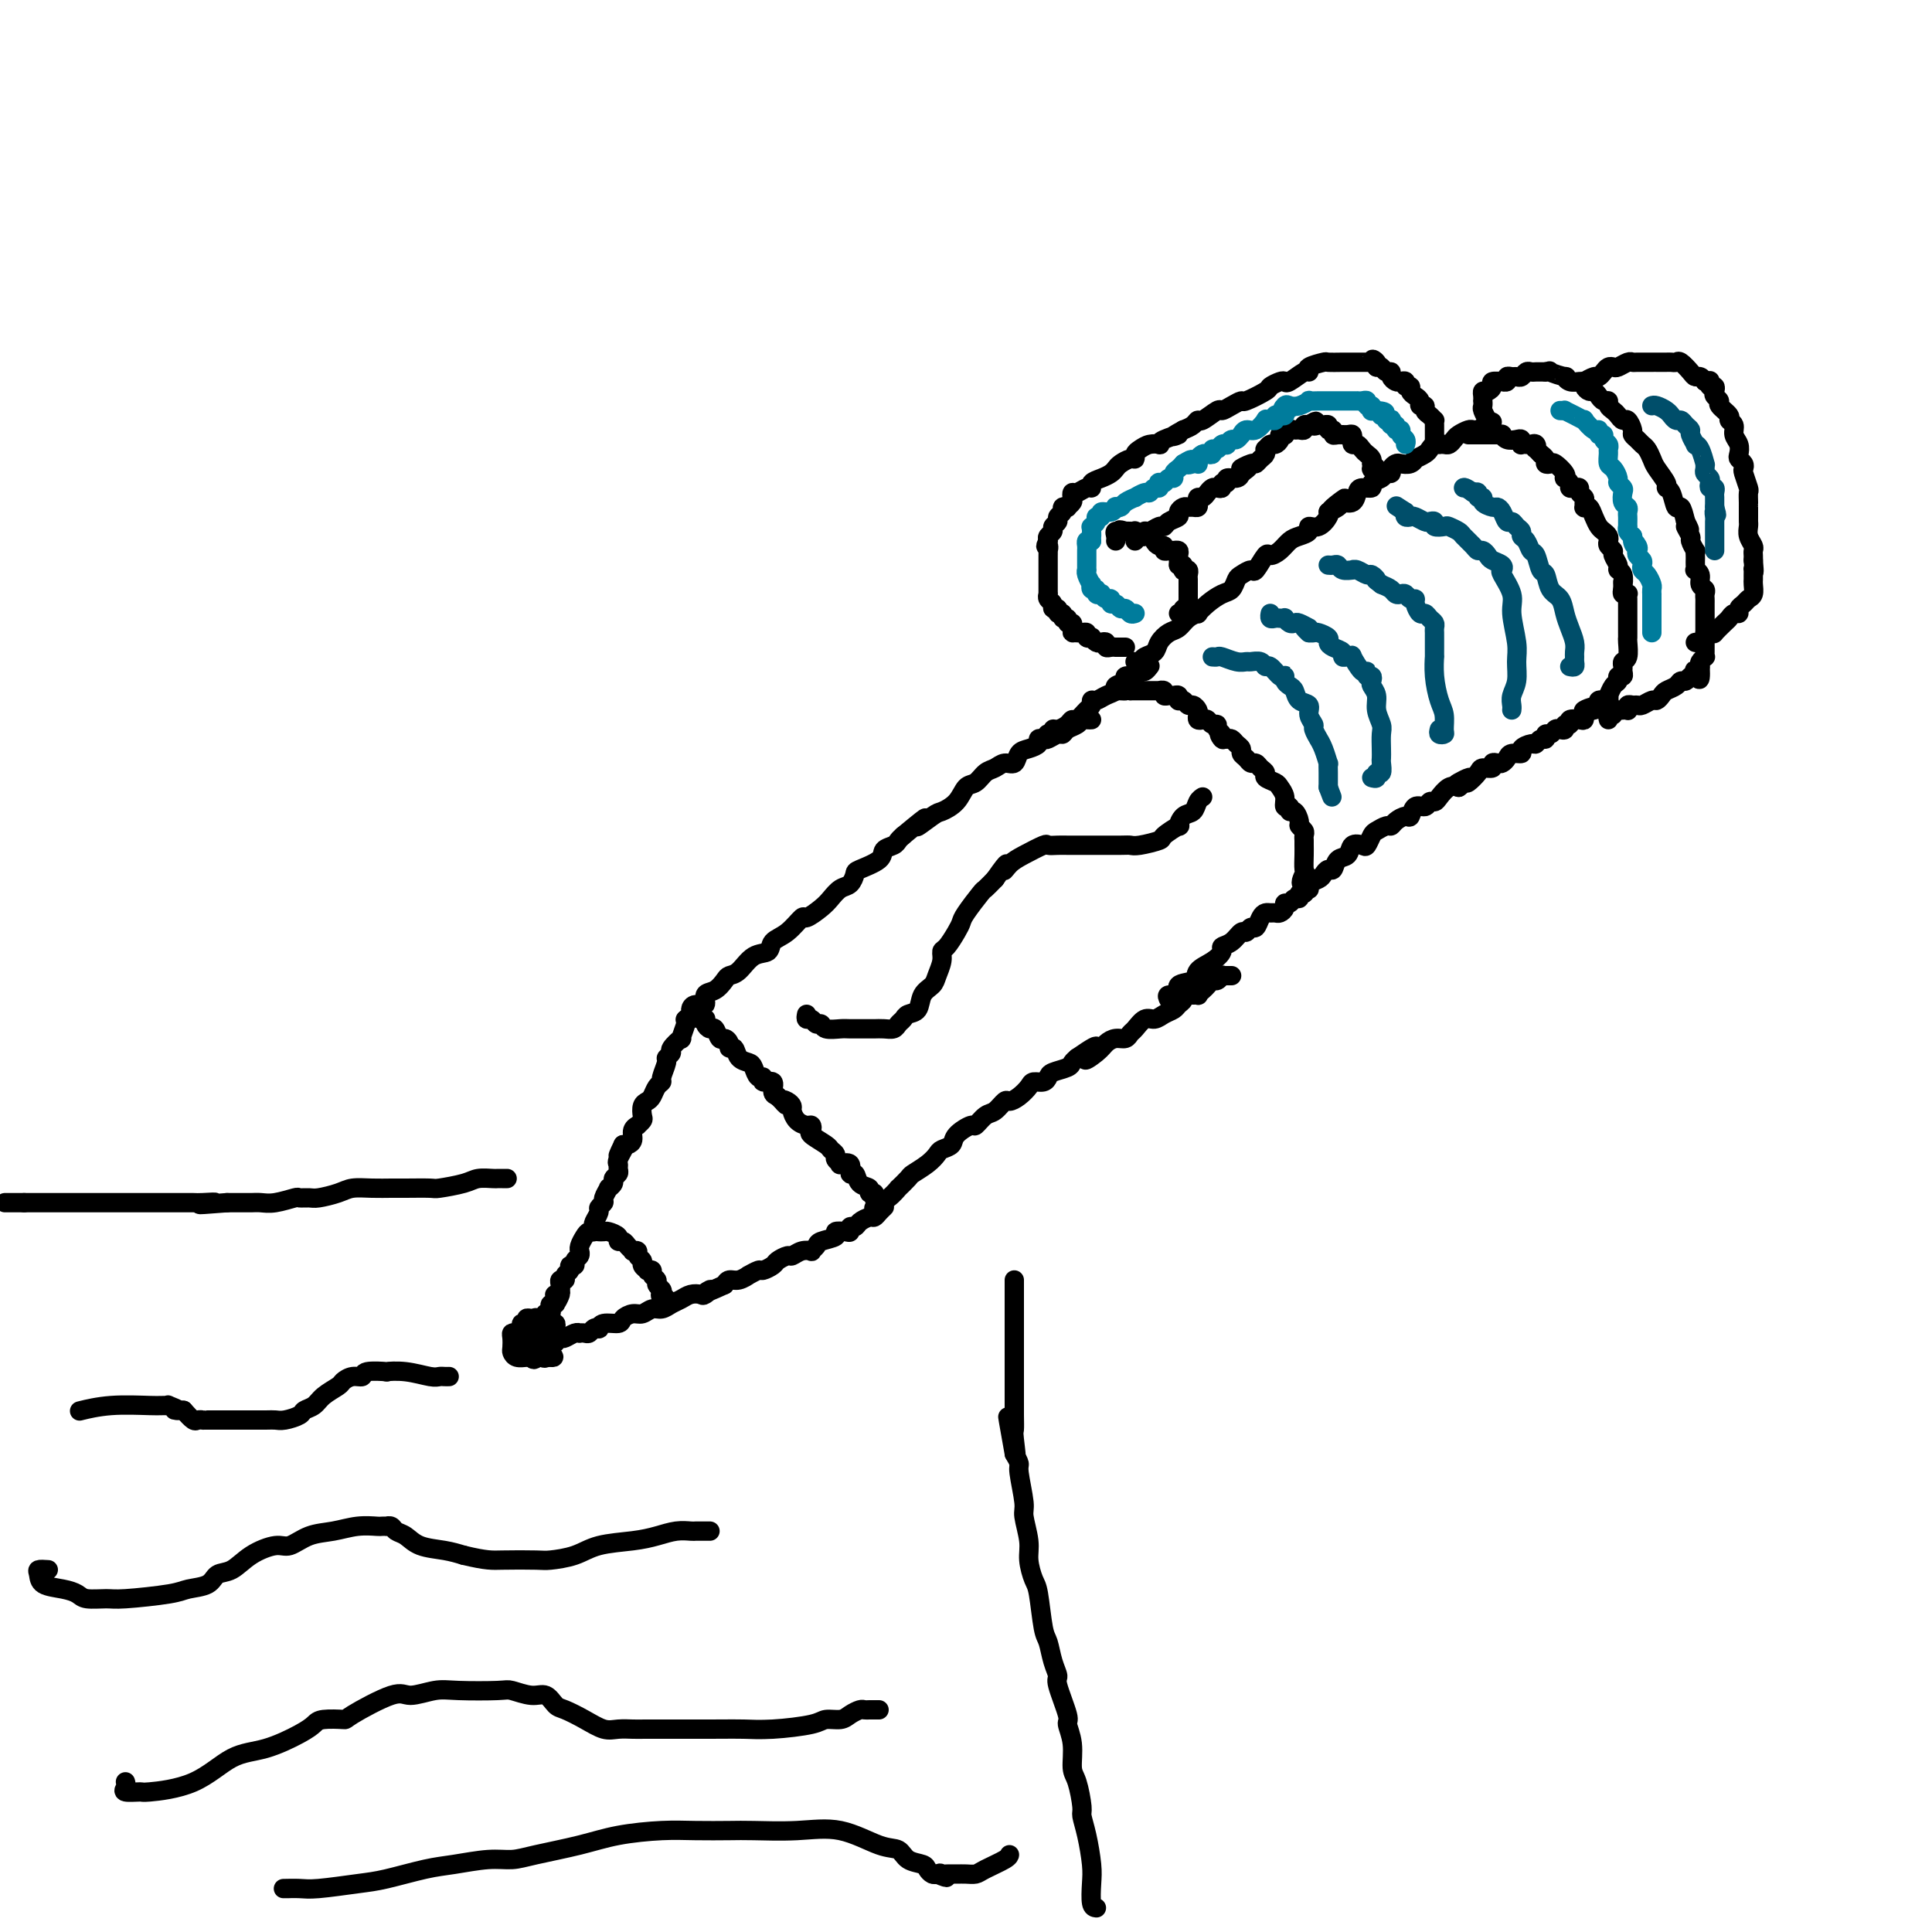 <svg viewBox='0 0 400 400' version='1.1' xmlns='http://www.w3.org/2000/svg' xmlns:xlink='http://www.w3.org/1999/xlink'><g fill='none' stroke='rgb(0,0,0)' stroke-width='4' stroke-linecap='round' stroke-linejoin='round'><path d='M144,210c0.453,-0.112 0.905,-0.223 1,0c0.095,0.223 -0.168,0.782 0,1c0.168,0.218 0.766,0.095 1,0c0.234,-0.095 0.104,-0.161 0,0c-0.104,0.161 -0.183,0.550 0,1c0.183,0.450 0.627,0.960 1,1c0.373,0.040 0.673,-0.392 1,0c0.327,0.392 0.679,1.606 1,2c0.321,0.394 0.610,-0.031 1,0c0.390,0.031 0.882,0.519 1,1c0.118,0.481 -0.137,0.954 0,1c0.137,0.046 0.666,-0.334 1,0c0.334,0.334 0.472,1.381 1,2c0.528,0.619 1.446,0.811 2,1c0.554,0.189 0.745,0.374 1,1c0.255,0.626 0.575,1.691 1,2c0.425,0.309 0.954,-0.138 1,0c0.046,0.138 -0.390,0.862 0,1c0.390,0.138 1.605,-0.309 2,0c0.395,0.309 -0.030,1.374 0,2c0.030,0.626 0.515,0.813 1,1'/><path d='M161,227c2.813,2.870 1.344,1.546 1,1c-0.344,-0.546 0.436,-0.314 1,0c0.564,0.314 0.911,0.710 1,1c0.089,0.290 -0.081,0.473 0,1c0.081,0.527 0.411,1.397 1,2c0.589,0.603 1.436,0.939 2,1c0.564,0.061 0.844,-0.152 1,0c0.156,0.152 0.190,0.671 0,1c-0.190,0.329 -0.602,0.469 0,1c0.602,0.531 2.218,1.452 3,2c0.782,0.548 0.729,0.722 1,1c0.271,0.278 0.865,0.661 1,1c0.135,0.339 -0.189,0.635 0,1c0.189,0.365 0.891,0.800 1,1c0.109,0.200 -0.376,0.166 0,0c0.376,-0.166 1.611,-0.462 2,0c0.389,0.462 -0.069,1.683 0,2c0.069,0.317 0.663,-0.270 1,0c0.337,0.270 0.416,1.397 1,2c0.584,0.603 1.673,0.684 2,1c0.327,0.316 -0.108,0.868 0,1c0.108,0.132 0.760,-0.157 1,0c0.240,0.157 0.069,0.759 0,1c-0.069,0.241 -0.034,0.120 0,0'/><path d='M143,210c0.111,0.421 0.221,0.843 0,1c-0.221,0.157 -0.775,0.051 -1,0c-0.225,-0.051 -0.121,-0.045 0,0c0.121,0.045 0.258,0.130 0,1c-0.258,0.870 -0.910,2.524 -1,3c-0.090,0.476 0.383,-0.225 0,0c-0.383,0.225 -1.623,1.377 -2,2c-0.377,0.623 0.110,0.716 0,1c-0.110,0.284 -0.817,0.757 -1,1c-0.183,0.243 0.158,0.254 0,1c-0.158,0.746 -0.816,2.228 -1,3c-0.184,0.772 0.105,0.836 0,1c-0.105,0.164 -0.603,0.429 -1,1c-0.397,0.571 -0.694,1.448 -1,2c-0.306,0.552 -0.622,0.779 -1,1c-0.378,0.221 -0.818,0.437 -1,1c-0.182,0.563 -0.105,1.473 0,2c0.105,0.527 0.239,0.669 0,1c-0.239,0.331 -0.852,0.849 -1,1c-0.148,0.151 0.167,-0.064 0,0c-0.167,0.064 -0.818,0.409 -1,1c-0.182,0.591 0.105,1.428 0,2c-0.105,0.572 -0.601,0.878 -1,1c-0.399,0.122 -0.699,0.061 -1,0'/><path d='M129,237c-2.105,4.295 -0.367,1.532 0,1c0.367,-0.532 -0.638,1.167 -1,2c-0.362,0.833 -0.082,0.800 0,1c0.082,0.200 -0.035,0.632 0,1c0.035,0.368 0.221,0.671 0,1c-0.221,0.329 -0.848,0.683 -1,1c-0.152,0.317 0.171,0.595 0,1c-0.171,0.405 -0.834,0.935 -1,1c-0.166,0.065 0.167,-0.334 0,0c-0.167,0.334 -0.833,1.403 -1,2c-0.167,0.597 0.165,0.723 0,1c-0.165,0.277 -0.828,0.705 -1,1c-0.172,0.295 0.147,0.457 0,1c-0.147,0.543 -0.760,1.468 -1,2c-0.240,0.532 -0.107,0.671 0,1c0.107,0.329 0.186,0.849 0,1c-0.186,0.151 -0.639,-0.065 -1,0c-0.361,0.065 -0.632,0.413 -1,1c-0.368,0.587 -0.835,1.414 -1,2c-0.165,0.586 -0.029,0.932 0,1c0.029,0.068 -0.049,-0.140 0,0c0.049,0.140 0.224,0.629 0,1c-0.224,0.371 -0.849,0.624 -1,1c-0.151,0.376 0.171,0.875 0,1c-0.171,0.125 -0.834,-0.125 -1,0c-0.166,0.125 0.166,0.625 0,1c-0.166,0.375 -0.829,0.625 -1,1c-0.171,0.375 0.150,0.874 0,1c-0.150,0.126 -0.771,-0.120 -1,0c-0.229,0.120 -0.065,0.606 0,1c0.065,0.394 0.033,0.697 0,1'/><path d='M116,267c-1.950,4.864 -0.325,2.025 0,1c0.325,-1.025 -0.649,-0.237 -1,0c-0.351,0.237 -0.080,-0.077 0,0c0.080,0.077 -0.030,0.546 0,1c0.030,0.454 0.200,0.892 0,1c-0.200,0.108 -0.772,-0.115 -1,0c-0.228,0.115 -0.114,0.570 0,1c0.114,0.430 0.228,0.837 0,1c-0.228,0.163 -0.797,0.081 -1,0c-0.203,-0.081 -0.041,-0.163 0,0c0.041,0.163 -0.041,0.569 0,1c0.041,0.431 0.203,0.886 0,1c-0.203,0.114 -0.772,-0.114 -1,0c-0.228,0.114 -0.114,0.570 0,1c0.114,0.430 0.227,0.833 0,1c-0.227,0.167 -0.793,0.096 -1,0c-0.207,-0.096 -0.056,-0.218 0,0c0.056,0.218 0.016,0.777 0,1c-0.016,0.223 -0.008,0.112 0,0'/><path d='M183,250c0.087,-0.081 0.174,-0.163 0,0c-0.174,0.163 -0.610,0.569 -1,1c-0.390,0.431 -0.735,0.885 -1,1c-0.265,0.115 -0.449,-0.109 -1,0c-0.551,0.109 -1.470,0.551 -2,1c-0.530,0.449 -0.672,0.904 -1,1c-0.328,0.096 -0.841,-0.167 -1,0c-0.159,0.167 0.038,0.766 0,1c-0.038,0.234 -0.310,0.104 -1,0c-0.690,-0.104 -1.797,-0.182 -2,0c-0.203,0.182 0.497,0.623 0,1c-0.497,0.377 -2.191,0.688 -3,1c-0.809,0.312 -0.731,0.623 -1,1c-0.269,0.377 -0.883,0.818 -1,1c-0.117,0.182 0.263,0.104 0,0c-0.263,-0.104 -1.168,-0.236 -2,0c-0.832,0.236 -1.589,0.838 -2,1c-0.411,0.162 -0.476,-0.115 -1,0c-0.524,0.115 -1.507,0.623 -2,1c-0.493,0.377 -0.495,0.622 -1,1c-0.505,0.378 -1.514,0.890 -2,1c-0.486,0.110 -0.448,-0.181 -1,0c-0.552,0.181 -1.692,0.836 -2,1c-0.308,0.164 0.216,-0.162 0,0c-0.216,0.162 -1.174,0.813 -2,1c-0.826,0.187 -1.522,-0.089 -2,0c-0.478,0.089 -0.739,0.545 -1,1'/><path d='M150,266c-5.733,2.642 -3.567,1.247 -3,1c0.567,-0.247 -0.467,0.655 -1,1c-0.533,0.345 -0.565,0.135 -1,0c-0.435,-0.135 -1.271,-0.195 -2,0c-0.729,0.195 -1.350,0.645 -2,1c-0.650,0.355 -1.328,0.616 -2,1c-0.672,0.384 -1.336,0.890 -2,1c-0.664,0.110 -1.328,-0.177 -2,0c-0.672,0.177 -1.353,0.817 -2,1c-0.647,0.183 -1.259,-0.091 -2,0c-0.741,0.091 -1.609,0.546 -2,1c-0.391,0.454 -0.304,0.905 -1,1c-0.696,0.095 -2.175,-0.167 -3,0c-0.825,0.167 -0.994,0.763 -1,1c-0.006,0.237 0.152,0.116 0,0c-0.152,-0.116 -0.615,-0.227 -1,0c-0.385,0.227 -0.694,0.792 -1,1c-0.306,0.208 -0.611,0.059 -1,0c-0.389,-0.059 -0.863,-0.030 -1,0c-0.137,0.030 0.065,0.060 0,0c-0.065,-0.060 -0.395,-0.208 -1,0c-0.605,0.208 -1.486,0.774 -2,1c-0.514,0.226 -0.663,0.113 -1,0c-0.337,-0.113 -0.864,-0.226 -1,0c-0.136,0.226 0.117,0.792 0,1c-0.117,0.208 -0.605,0.060 -1,0c-0.395,-0.060 -0.698,-0.030 -1,0'/><path d='M113,278c-5.663,2.070 -1.321,1.245 0,1c1.321,-0.245 -0.378,0.089 -1,0c-0.622,-0.089 -0.168,-0.601 0,-1c0.168,-0.399 0.048,-0.685 0,-1c-0.048,-0.315 -0.024,-0.657 0,-1'/><path d='M112,276c-0.095,-0.326 0.168,-0.141 0,0c-0.168,0.141 -0.766,0.238 -1,0c-0.234,-0.238 -0.104,-0.810 0,-1c0.104,-0.190 0.183,0.002 0,0c-0.183,-0.002 -0.627,-0.197 -1,0c-0.373,0.197 -0.674,0.787 -1,1c-0.326,0.213 -0.676,0.050 -1,0c-0.324,-0.050 -0.623,0.014 -1,0c-0.377,-0.014 -0.831,-0.105 -1,0c-0.169,0.105 -0.053,0.406 0,1c0.053,0.594 0.041,1.480 0,2c-0.041,0.520 -0.112,0.675 0,1c0.112,0.325 0.407,0.819 1,1c0.593,0.181 1.482,0.048 2,0c0.518,-0.048 0.664,-0.013 1,0c0.336,0.013 0.864,0.003 1,0c0.136,-0.003 -0.118,-0.001 0,0c0.118,0.001 0.609,0.000 1,0c0.391,-0.000 0.683,-0.000 1,0c0.317,0.000 0.658,0.000 1,0'/><path d='M114,281c1.254,0.193 0.389,-0.326 0,-1c-0.389,-0.674 -0.301,-1.504 0,-2c0.301,-0.496 0.814,-0.659 1,-1c0.186,-0.341 0.046,-0.861 0,-1c-0.046,-0.139 0.003,0.103 0,0c-0.003,-0.103 -0.056,-0.549 0,-1c0.056,-0.451 0.223,-0.905 0,-1c-0.223,-0.095 -0.834,0.171 -1,0c-0.166,-0.171 0.114,-0.778 0,-1c-0.114,-0.222 -0.622,-0.059 -1,0c-0.378,0.059 -0.627,0.015 -1,0c-0.373,-0.015 -0.869,0.000 -1,0c-0.131,-0.000 0.105,-0.015 0,0c-0.105,0.015 -0.549,0.059 -1,0c-0.451,-0.059 -0.909,-0.222 -1,0c-0.091,0.222 0.186,0.829 0,1c-0.186,0.171 -0.834,-0.095 -1,0c-0.166,0.095 0.152,0.550 0,1c-0.152,0.450 -0.774,0.894 -1,1c-0.226,0.106 -0.058,-0.125 0,0c0.058,0.125 0.004,0.607 0,1c-0.004,0.393 0.040,0.696 0,1c-0.040,0.304 -0.165,0.607 0,1c0.165,0.393 0.621,0.875 1,1c0.379,0.125 0.680,-0.107 1,0c0.320,0.107 0.660,0.554 1,1'/><path d='M110,281c0.547,0.926 0.916,0.241 1,0c0.084,-0.241 -0.117,-0.038 0,0c0.117,0.038 0.553,-0.089 1,0c0.447,0.089 0.904,0.392 1,0c0.096,-0.392 -0.171,-1.481 0,-2c0.171,-0.519 0.779,-0.467 1,-1c0.221,-0.533 0.056,-1.649 0,-2c-0.056,-0.351 -0.004,0.064 0,0c0.004,-0.064 -0.041,-0.605 0,-1c0.041,-0.395 0.168,-0.644 0,-1c-0.168,-0.356 -0.633,-0.821 -1,-1c-0.367,-0.179 -0.638,-0.073 -1,0c-0.362,0.073 -0.815,0.113 -1,0c-0.185,-0.113 -0.101,-0.380 0,0c0.101,0.380 0.220,1.408 0,2c-0.220,0.592 -0.777,0.747 -1,1c-0.223,0.253 -0.111,0.604 0,1c0.111,0.396 0.222,0.837 0,1c-0.222,0.163 -0.778,0.046 -1,0c-0.222,-0.046 -0.111,-0.023 0,0'/><path d='M124,255c0.027,0.002 0.053,0.003 0,0c-0.053,-0.003 -0.187,-0.011 0,0c0.187,0.011 0.694,0.041 1,0c0.306,-0.041 0.410,-0.152 1,0c0.590,0.152 1.665,0.566 2,1c0.335,0.434 -0.069,0.887 0,1c0.069,0.113 0.611,-0.114 1,0c0.389,0.114 0.625,0.569 1,1c0.375,0.431 0.889,0.836 1,1c0.111,0.164 -0.182,0.085 0,0c0.182,-0.085 0.837,-0.177 1,0c0.163,0.177 -0.168,0.622 0,1c0.168,0.378 0.834,0.689 1,1c0.166,0.311 -0.167,0.622 0,1c0.167,0.378 0.833,0.822 1,1c0.167,0.178 -0.167,0.089 0,0c0.167,-0.089 0.833,-0.179 1,0c0.167,0.179 -0.165,0.625 0,1c0.165,0.375 0.828,0.678 1,1c0.172,0.322 -0.146,0.664 0,1c0.146,0.336 0.756,0.668 1,1c0.244,0.332 0.122,0.666 0,1'/><path d='M137,268c2.012,1.952 0.542,0.333 0,0c-0.542,-0.333 -0.155,0.619 0,1c0.155,0.381 0.077,0.190 0,0'/><path d='M142,211c-0.117,0.092 -0.234,0.184 0,0c0.234,-0.184 0.818,-0.645 1,-1c0.182,-0.355 -0.036,-0.605 0,-1c0.036,-0.395 0.328,-0.936 1,-1c0.672,-0.064 1.723,0.347 2,0c0.277,-0.347 -0.222,-1.453 0,-2c0.222,-0.547 1.164,-0.536 2,-1c0.836,-0.464 1.566,-1.405 2,-2c0.434,-0.595 0.573,-0.845 1,-1c0.427,-0.155 1.142,-0.214 2,-1c0.858,-0.786 1.859,-2.299 3,-3c1.141,-0.701 2.422,-0.589 3,-1c0.578,-0.411 0.452,-1.346 1,-2c0.548,-0.654 1.771,-1.028 3,-2c1.229,-0.972 2.465,-2.540 3,-3c0.535,-0.460 0.371,0.190 1,0c0.629,-0.190 2.053,-1.221 3,-2c0.947,-0.779 1.416,-1.307 2,-2c0.584,-0.693 1.281,-1.550 2,-2c0.719,-0.450 1.459,-0.491 2,-1c0.541,-0.509 0.884,-1.484 1,-2c0.116,-0.516 0.006,-0.572 1,-1c0.994,-0.428 3.092,-1.228 4,-2c0.908,-0.772 0.625,-1.516 1,-2c0.375,-0.484 1.409,-0.707 2,-1c0.591,-0.293 0.740,-0.655 1,-1c0.260,-0.345 0.630,-0.672 1,-1'/><path d='M187,173c7.480,-6.221 3.681,-2.774 3,-2c-0.681,0.774 1.757,-1.125 3,-2c1.243,-0.875 1.292,-0.725 2,-1c0.708,-0.275 2.077,-0.976 3,-2c0.923,-1.024 1.402,-2.370 2,-3c0.598,-0.630 1.316,-0.545 2,-1c0.684,-0.455 1.334,-1.449 2,-2c0.666,-0.551 1.347,-0.658 2,-1c0.653,-0.342 1.279,-0.917 2,-1c0.721,-0.083 1.537,0.328 2,0c0.463,-0.328 0.572,-1.395 1,-2c0.428,-0.605 1.174,-0.750 2,-1c0.826,-0.250 1.730,-0.607 2,-1c0.270,-0.393 -0.096,-0.822 0,-1c0.096,-0.178 0.655,-0.103 1,0c0.345,0.103 0.477,0.235 1,0c0.523,-0.235 1.435,-0.837 2,-1c0.565,-0.163 0.781,0.114 1,0c0.219,-0.114 0.441,-0.619 1,-1c0.559,-0.381 1.457,-0.638 2,-1c0.543,-0.362 0.733,-0.829 1,-1c0.267,-0.171 0.610,-0.046 1,0c0.390,0.046 0.826,0.013 1,0c0.174,-0.013 0.087,-0.007 0,0'/><path d='M181,250c-0.070,0.100 -0.140,0.200 0,0c0.140,-0.200 0.490,-0.702 1,-1c0.510,-0.298 1.182,-0.394 2,-1c0.818,-0.606 1.784,-1.723 2,-2c0.216,-0.277 -0.317,0.287 0,0c0.317,-0.287 1.484,-1.425 2,-2c0.516,-0.575 0.380,-0.587 1,-1c0.620,-0.413 1.995,-1.226 3,-2c1.005,-0.774 1.639,-1.508 2,-2c0.361,-0.492 0.449,-0.743 1,-1c0.551,-0.257 1.565,-0.521 2,-1c0.435,-0.479 0.290,-1.174 1,-2c0.710,-0.826 2.274,-1.784 3,-2c0.726,-0.216 0.613,0.311 1,0c0.387,-0.311 1.272,-1.458 2,-2c0.728,-0.542 1.298,-0.477 2,-1c0.702,-0.523 1.535,-1.633 2,-2c0.465,-0.367 0.562,0.007 1,0c0.438,-0.007 1.217,-0.397 2,-1c0.783,-0.603 1.570,-1.418 2,-2c0.430,-0.582 0.504,-0.929 1,-1c0.496,-0.071 1.414,0.136 2,0c0.586,-0.136 0.839,-0.614 1,-1c0.161,-0.386 0.229,-0.681 1,-1c0.771,-0.319 2.246,-0.663 3,-1c0.754,-0.337 0.787,-0.668 1,-1c0.213,-0.332 0.607,-0.666 1,-1'/><path d='M223,219c6.855,-4.763 2.992,-1.170 2,0c-0.992,1.170 0.886,-0.082 2,-1c1.114,-0.918 1.463,-1.502 2,-2c0.537,-0.498 1.260,-0.912 2,-1c0.740,-0.088 1.497,0.149 2,0c0.503,-0.149 0.753,-0.684 1,-1c0.247,-0.316 0.490,-0.413 1,-1c0.510,-0.587 1.288,-1.663 2,-2c0.712,-0.337 1.357,0.065 2,0c0.643,-0.065 1.282,-0.595 2,-1c0.718,-0.405 1.515,-0.683 2,-1c0.485,-0.317 0.660,-0.674 1,-1c0.340,-0.326 0.847,-0.623 1,-1c0.153,-0.377 -0.047,-0.836 0,-1c0.047,-0.164 0.341,-0.032 1,0c0.659,0.032 1.682,-0.034 2,0c0.318,0.034 -0.070,0.168 0,0c0.070,-0.168 0.597,-0.637 1,-1c0.403,-0.363 0.683,-0.619 1,-1c0.317,-0.381 0.673,-0.887 1,-1c0.327,-0.113 0.626,0.166 1,0c0.374,-0.166 0.822,-0.776 1,-1c0.178,-0.224 0.086,-0.060 0,0c-0.086,0.060 -0.167,0.016 0,0c0.167,-0.016 0.584,-0.004 1,0c0.416,0.004 0.833,0.001 1,0c0.167,-0.001 0.083,-0.001 0,0'/><path d='M217,152c-0.118,-0.032 -0.235,-0.064 0,0c0.235,0.064 0.823,0.223 1,0c0.177,-0.223 -0.056,-0.828 0,-1c0.056,-0.172 0.400,0.091 1,0c0.600,-0.091 1.457,-0.535 2,-1c0.543,-0.465 0.772,-0.952 1,-1c0.228,-0.048 0.456,0.342 1,0c0.544,-0.342 1.405,-1.415 2,-2c0.595,-0.585 0.924,-0.682 1,-1c0.076,-0.318 -0.101,-0.859 0,-1c0.101,-0.141 0.480,0.117 1,0c0.520,-0.117 1.181,-0.610 2,-1c0.819,-0.390 1.796,-0.679 2,-1c0.204,-0.321 -0.366,-0.675 0,-1c0.366,-0.325 1.666,-0.622 2,-1c0.334,-0.378 -0.300,-0.837 0,-1c0.300,-0.163 1.533,-0.028 2,0c0.467,0.028 0.167,-0.049 0,0c-0.167,0.049 -0.202,0.223 0,0c0.202,-0.223 0.642,-0.843 1,-1c0.358,-0.157 0.635,0.150 1,0c0.365,-0.150 0.819,-0.757 1,-1c0.181,-0.243 0.091,-0.121 0,0'/><path d='M242,207c-0.250,-0.479 -0.500,-0.957 0,-1c0.500,-0.043 1.751,0.351 2,0c0.249,-0.351 -0.503,-1.446 0,-2c0.503,-0.554 2.263,-0.569 3,-1c0.737,-0.431 0.452,-1.280 1,-2c0.548,-0.720 1.929,-1.311 3,-2c1.071,-0.689 1.831,-1.476 2,-2c0.169,-0.524 -0.253,-0.786 0,-1c0.253,-0.214 1.181,-0.381 2,-1c0.819,-0.619 1.529,-1.689 2,-2c0.471,-0.311 0.704,0.137 1,0c0.296,-0.137 0.657,-0.860 1,-1c0.343,-0.140 0.669,0.302 1,0c0.331,-0.302 0.666,-1.348 1,-2c0.334,-0.652 0.668,-0.909 1,-1c0.332,-0.091 0.663,-0.014 1,0c0.337,0.014 0.682,-0.034 1,0c0.318,0.034 0.610,0.149 1,0c0.390,-0.149 0.879,-0.561 1,-1c0.121,-0.439 -0.126,-0.906 0,-1c0.126,-0.094 0.626,0.186 1,0c0.374,-0.186 0.622,-0.837 1,-1c0.378,-0.163 0.885,0.163 1,0c0.115,-0.163 -0.161,-0.813 0,-1c0.161,-0.187 0.760,0.089 1,0c0.240,-0.089 0.120,-0.545 0,-1'/><path d='M270,184c4.332,-3.669 1.161,-1.340 0,-1c-1.161,0.340 -0.311,-1.309 0,-2c0.311,-0.691 0.083,-0.423 0,-1c-0.083,-0.577 -0.021,-2.000 0,-3c0.021,-1.000 0.002,-1.578 0,-2c-0.002,-0.422 0.014,-0.689 0,-1c-0.014,-0.311 -0.059,-0.666 0,-1c0.059,-0.334 0.222,-0.649 0,-1c-0.222,-0.351 -0.829,-0.739 -1,-1c-0.171,-0.261 0.094,-0.394 0,-1c-0.094,-0.606 -0.546,-1.685 -1,-2c-0.454,-0.315 -0.910,0.133 -1,0c-0.090,-0.133 0.184,-0.848 0,-1c-0.184,-0.152 -0.828,0.257 -1,0c-0.172,-0.257 0.126,-1.182 0,-2c-0.126,-0.818 -0.678,-1.528 -1,-2c-0.322,-0.472 -0.415,-0.705 -1,-1c-0.585,-0.295 -1.662,-0.653 -2,-1c-0.338,-0.347 0.065,-0.685 0,-1c-0.065,-0.315 -0.596,-0.609 -1,-1c-0.404,-0.391 -0.682,-0.878 -1,-1c-0.318,-0.122 -0.677,0.122 -1,0c-0.323,-0.122 -0.611,-0.611 -1,-1c-0.389,-0.389 -0.878,-0.679 -1,-1c-0.122,-0.321 0.122,-0.674 0,-1c-0.122,-0.326 -0.610,-0.626 -1,-1c-0.390,-0.374 -0.683,-0.821 -1,-1c-0.317,-0.179 -0.659,-0.089 -1,0'/><path d='M254,153c-2.409,-2.271 -1.433,-0.450 -1,0c0.433,0.450 0.323,-0.472 0,-1c-0.323,-0.528 -0.860,-0.664 -1,-1c-0.140,-0.336 0.116,-0.874 0,-1c-0.116,-0.126 -0.606,0.159 -1,0c-0.394,-0.159 -0.693,-0.763 -1,-1c-0.307,-0.237 -0.621,-0.106 -1,0c-0.379,0.106 -0.823,0.187 -1,0c-0.177,-0.187 -0.089,-0.642 0,-1c0.089,-0.358 0.178,-0.618 0,-1c-0.178,-0.382 -0.622,-0.887 -1,-1c-0.378,-0.113 -0.690,0.167 -1,0c-0.310,-0.167 -0.618,-0.781 -1,-1c-0.382,-0.219 -0.837,-0.045 -1,0c-0.163,0.045 -0.032,-0.041 0,0c0.032,0.041 -0.034,0.208 0,0c0.034,-0.208 0.168,-0.792 0,-1c-0.168,-0.208 -0.638,-0.042 -1,0c-0.362,0.042 -0.617,-0.041 -1,0c-0.383,0.041 -0.894,0.207 -1,0c-0.106,-0.207 0.193,-0.788 0,-1c-0.193,-0.212 -0.877,-0.057 -1,0c-0.123,0.057 0.317,0.015 0,0c-0.317,-0.015 -1.391,-0.004 -2,0c-0.609,0.004 -0.754,0.001 -1,0c-0.246,-0.001 -0.592,-0.000 -1,0c-0.408,0.000 -0.879,0.000 -1,0c-0.121,-0.000 0.108,-0.000 0,0c-0.108,0.000 -0.554,0.000 -1,0'/><path d='M234,143c-1.884,-0.309 -1.093,-0.083 -1,0c0.093,0.083 -0.514,0.022 -1,0c-0.486,-0.022 -0.853,-0.006 -1,0c-0.147,0.006 -0.073,0.003 0,0'/><path d='M235,137c0.365,0.095 0.731,0.190 1,0c0.269,-0.190 0.442,-0.666 1,-1c0.558,-0.334 1.500,-0.527 2,-1c0.500,-0.473 0.559,-1.227 1,-2c0.441,-0.773 1.266,-1.565 2,-2c0.734,-0.435 1.379,-0.515 2,-1c0.621,-0.485 1.220,-1.377 2,-2c0.780,-0.623 1.743,-0.978 2,-1c0.257,-0.022 -0.191,0.288 0,0c0.191,-0.288 1.020,-1.176 2,-2c0.980,-0.824 2.112,-1.584 3,-2c0.888,-0.416 1.532,-0.487 2,-1c0.468,-0.513 0.759,-1.470 1,-2c0.241,-0.530 0.431,-0.635 1,-1c0.569,-0.365 1.517,-0.989 2,-1c0.483,-0.011 0.500,0.593 1,0c0.500,-0.593 1.484,-2.383 2,-3c0.516,-0.617 0.563,-0.063 1,0c0.437,0.063 1.264,-0.366 2,-1c0.736,-0.634 1.380,-1.475 2,-2c0.620,-0.525 1.217,-0.736 2,-1c0.783,-0.264 1.751,-0.582 2,-1c0.249,-0.418 -0.222,-0.937 0,-1c0.222,-0.063 1.137,0.329 2,0c0.863,-0.329 1.675,-1.380 2,-2c0.325,-0.620 0.162,-0.810 0,-1'/><path d='M275,106c6.362,-5.040 2.268,-2.142 1,-1c-1.268,1.142 0.289,0.526 1,0c0.711,-0.526 0.577,-0.963 1,-1c0.423,-0.037 1.404,0.327 2,0c0.596,-0.327 0.808,-1.344 1,-2c0.192,-0.656 0.366,-0.950 1,-1c0.634,-0.050 1.729,0.145 2,0c0.271,-0.145 -0.282,-0.630 0,-1c0.282,-0.370 1.399,-0.625 2,-1c0.601,-0.375 0.685,-0.871 1,-1c0.315,-0.129 0.861,0.110 1,0c0.139,-0.110 -0.130,-0.569 0,-1c0.130,-0.431 0.660,-0.833 1,-1c0.340,-0.167 0.490,-0.100 1,0c0.510,0.100 1.379,0.234 2,0c0.621,-0.234 0.992,-0.837 1,-1c0.008,-0.163 -0.348,0.114 0,0c0.348,-0.114 1.399,-0.619 2,-1c0.601,-0.381 0.753,-0.638 1,-1c0.247,-0.362 0.591,-0.828 1,-1c0.409,-0.172 0.883,-0.049 1,0c0.117,0.049 -0.124,0.024 0,0c0.124,-0.024 0.614,-0.049 1,0c0.386,0.049 0.667,0.171 1,0c0.333,-0.171 0.719,-0.634 1,-1c0.281,-0.366 0.457,-0.634 1,-1c0.543,-0.366 1.454,-0.829 2,-1c0.546,-0.171 0.727,-0.049 1,0c0.273,0.049 0.636,0.024 1,0'/><path d='M306,89c5.167,-2.833 2.583,-1.417 0,0'/><path d='M271,184c0.054,0.089 0.108,0.177 0,0c-0.108,-0.177 -0.380,-0.620 0,-1c0.380,-0.380 1.410,-0.697 2,-1c0.590,-0.303 0.739,-0.591 1,-1c0.261,-0.409 0.632,-0.940 1,-1c0.368,-0.060 0.732,0.351 1,0c0.268,-0.351 0.439,-1.465 1,-2c0.561,-0.535 1.513,-0.490 2,-1c0.487,-0.510 0.511,-1.575 1,-2c0.489,-0.425 1.444,-0.209 2,0c0.556,0.209 0.712,0.410 1,0c0.288,-0.410 0.706,-1.433 1,-2c0.294,-0.567 0.464,-0.678 1,-1c0.536,-0.322 1.439,-0.855 2,-1c0.561,-0.145 0.779,0.097 1,0c0.221,-0.097 0.444,-0.533 1,-1c0.556,-0.467 1.444,-0.966 2,-1c0.556,-0.034 0.779,0.398 1,0c0.221,-0.398 0.440,-1.625 1,-2c0.560,-0.375 1.463,0.102 2,0c0.537,-0.102 0.710,-0.784 1,-1c0.290,-0.216 0.696,0.035 1,0c0.304,-0.035 0.505,-0.356 1,-1c0.495,-0.644 1.284,-1.613 2,-2c0.716,-0.387 1.358,-0.194 2,0'/><path d='M302,163c4.743,-3.468 1.101,-1.637 0,-1c-1.101,0.637 0.340,0.081 1,0c0.660,-0.081 0.540,0.314 1,0c0.460,-0.314 1.499,-1.338 2,-2c0.501,-0.662 0.463,-0.961 1,-1c0.537,-0.039 1.650,0.183 2,0c0.350,-0.183 -0.062,-0.771 0,-1c0.062,-0.229 0.599,-0.099 1,0c0.401,0.099 0.666,0.167 1,0c0.334,-0.167 0.737,-0.571 1,-1c0.263,-0.429 0.385,-0.884 1,-1c0.615,-0.116 1.723,0.109 2,0c0.277,-0.109 -0.276,-0.550 0,-1c0.276,-0.450 1.379,-0.909 2,-1c0.621,-0.091 0.758,0.187 1,0c0.242,-0.187 0.590,-0.838 1,-1c0.410,-0.162 0.883,0.167 1,0c0.117,-0.167 -0.122,-0.828 0,-1c0.122,-0.172 0.606,0.146 1,0c0.394,-0.146 0.698,-0.756 1,-1c0.302,-0.244 0.601,-0.122 1,0c0.399,0.122 0.898,0.243 1,0c0.102,-0.243 -0.193,-0.849 0,-1c0.193,-0.151 0.875,0.152 1,0c0.125,-0.152 -0.306,-0.759 0,-1c0.306,-0.241 1.350,-0.116 2,0c0.650,0.116 0.906,0.224 1,0c0.094,-0.224 0.027,-0.778 0,-1c-0.027,-0.222 -0.013,-0.111 0,0'/><path d='M328,148c3.918,-2.559 0.714,-1.456 0,-1c-0.714,0.456 1.061,0.265 2,0c0.939,-0.265 1.040,-0.606 1,-1c-0.040,-0.394 -0.221,-0.842 0,-1c0.221,-0.158 0.843,-0.026 1,0c0.157,0.026 -0.151,-0.052 0,0c0.151,0.052 0.763,0.236 1,0c0.237,-0.236 0.101,-0.890 0,-1c-0.101,-0.110 -0.167,0.325 0,0c0.167,-0.325 0.566,-1.411 1,-2c0.434,-0.589 0.901,-0.683 1,-1c0.099,-0.317 -0.171,-0.859 0,-1c0.171,-0.141 0.782,0.119 1,0c0.218,-0.119 0.044,-0.617 0,-1c-0.044,-0.383 0.041,-0.652 0,-1c-0.041,-0.348 -0.207,-0.776 0,-1c0.207,-0.224 0.788,-0.244 1,-1c0.212,-0.756 0.057,-2.247 0,-3c-0.057,-0.753 -0.015,-0.766 0,-1c0.015,-0.234 0.004,-0.689 0,-1c-0.004,-0.311 -0.001,-0.479 0,-1c0.001,-0.521 0.000,-1.397 0,-2c-0.000,-0.603 -0.000,-0.935 0,-1c0.000,-0.065 -0.000,0.137 0,0c0.000,-0.137 0.001,-0.611 0,-1c-0.001,-0.389 -0.004,-0.692 0,-1c0.004,-0.308 0.015,-0.621 0,-1c-0.015,-0.379 -0.056,-0.823 0,-1c0.056,-0.177 0.207,-0.086 0,0c-0.207,0.086 -0.774,0.167 -1,0c-0.226,-0.167 -0.113,-0.584 0,-1'/><path d='M336,122c-0.018,-2.594 -0.061,-1.080 0,-1c0.061,0.080 0.228,-1.274 0,-2c-0.228,-0.726 -0.849,-0.824 -1,-1c-0.151,-0.176 0.170,-0.428 0,-1c-0.170,-0.572 -0.829,-1.463 -1,-2c-0.171,-0.537 0.147,-0.722 0,-1c-0.147,-0.278 -0.760,-0.651 -1,-1c-0.240,-0.349 -0.106,-0.673 0,-1c0.106,-0.327 0.183,-0.655 0,-1c-0.183,-0.345 -0.627,-0.705 -1,-1c-0.373,-0.295 -0.674,-0.523 -1,-1c-0.326,-0.477 -0.676,-1.203 -1,-2c-0.324,-0.797 -0.622,-1.667 -1,-2c-0.378,-0.333 -0.837,-0.131 -1,0c-0.163,0.131 -0.029,0.189 0,0c0.029,-0.189 -0.048,-0.625 0,-1c0.048,-0.375 0.219,-0.688 0,-1c-0.219,-0.312 -0.828,-0.622 -1,-1c-0.172,-0.378 0.094,-0.823 0,-1c-0.094,-0.177 -0.547,-0.085 -1,0c-0.453,0.085 -0.904,0.165 -1,0c-0.096,-0.165 0.164,-0.573 0,-1c-0.164,-0.427 -0.750,-0.871 -1,-1c-0.250,-0.129 -0.162,0.057 0,0c0.162,-0.057 0.398,-0.358 0,-1c-0.398,-0.642 -1.430,-1.625 -2,-2c-0.570,-0.375 -0.679,-0.142 -1,0c-0.321,0.142 -0.856,0.192 -1,0c-0.144,-0.192 0.102,-0.626 0,-1c-0.102,-0.374 -0.551,-0.687 -1,-1'/><path d='M319,94c-1.787,-1.868 -1.253,-1.037 -1,-1c0.253,0.037 0.225,-0.721 0,-1c-0.225,-0.279 -0.648,-0.078 -1,0c-0.352,0.078 -0.632,0.035 -1,0c-0.368,-0.035 -0.823,-0.061 -1,0c-0.177,0.061 -0.076,0.209 0,0c0.076,-0.209 0.126,-0.774 0,-1c-0.126,-0.226 -0.429,-0.113 -1,0c-0.571,0.113 -1.410,0.226 -2,0c-0.590,-0.226 -0.932,-0.793 -1,-1c-0.068,-0.207 0.136,-0.056 0,0c-0.136,0.056 -0.614,0.015 -1,0c-0.386,-0.015 -0.681,-0.004 -1,0c-0.319,0.004 -0.664,0.001 -1,0c-0.336,-0.001 -0.665,-0.000 -1,0c-0.335,0.000 -0.678,0.000 -1,0c-0.322,-0.000 -0.625,-0.000 -1,0c-0.375,0.000 -0.821,0.000 -1,0c-0.179,-0.000 -0.089,-0.000 0,0'/><path d='M167,210c-0.090,0.455 -0.181,0.910 0,1c0.181,0.090 0.633,-0.186 1,0c0.367,0.186 0.650,0.835 1,1c0.350,0.165 0.769,-0.152 1,0c0.231,0.152 0.274,0.773 1,1c0.726,0.227 2.134,0.061 3,0c0.866,-0.061 1.192,-0.015 2,0c0.808,0.015 2.100,0.001 3,0c0.900,-0.001 1.407,0.011 2,0c0.593,-0.011 1.271,-0.045 2,0c0.729,0.045 1.509,0.169 2,0c0.491,-0.169 0.694,-0.629 1,-1c0.306,-0.371 0.716,-0.652 1,-1c0.284,-0.348 0.443,-0.764 1,-1c0.557,-0.236 1.512,-0.293 2,-1c0.488,-0.707 0.508,-2.063 1,-3c0.492,-0.937 1.454,-1.454 2,-2c0.546,-0.546 0.675,-1.123 1,-2c0.325,-0.877 0.847,-2.056 1,-3c0.153,-0.944 -0.063,-1.654 0,-2c0.063,-0.346 0.406,-0.328 1,-1c0.594,-0.672 1.440,-2.035 2,-3c0.560,-0.965 0.835,-1.532 1,-2c0.165,-0.468 0.219,-0.837 1,-2c0.781,-1.163 2.287,-3.121 3,-4c0.713,-0.879 0.632,-0.680 1,-1c0.368,-0.320 1.184,-1.160 2,-2'/><path d='M206,182c3.518,-5.057 2.314,-2.700 2,-2c-0.314,0.700 0.261,-0.257 1,-1c0.739,-0.743 1.641,-1.271 3,-2c1.359,-0.729 3.176,-1.659 4,-2c0.824,-0.341 0.654,-0.091 1,0c0.346,0.091 1.206,0.024 2,0c0.794,-0.024 1.522,-0.007 2,0c0.478,0.007 0.705,0.002 1,0c0.295,-0.002 0.656,-0.000 1,0c0.344,0.000 0.669,-0.000 1,0c0.331,0.000 0.667,0.001 1,0c0.333,-0.001 0.665,-0.004 2,0c1.335,0.004 3.675,0.013 5,0c1.325,-0.013 1.634,-0.050 2,0c0.366,0.050 0.787,0.187 2,0c1.213,-0.187 3.217,-0.698 4,-1c0.783,-0.302 0.346,-0.394 1,-1c0.654,-0.606 2.399,-1.724 3,-2c0.601,-0.276 0.060,0.290 0,0c-0.060,-0.290 0.362,-1.437 1,-2c0.638,-0.563 1.490,-0.543 2,-1c0.510,-0.457 0.676,-1.392 1,-2c0.324,-0.608 0.807,-0.888 1,-1c0.193,-0.112 0.097,-0.056 0,0'/><path d='M308,87c0.113,0.205 0.226,0.409 0,0c-0.226,-0.409 -0.793,-1.433 -1,-2c-0.207,-0.567 -0.056,-0.678 0,-1c0.056,-0.322 0.018,-0.856 0,-1c-0.018,-0.144 -0.014,0.102 0,0c0.014,-0.102 0.040,-0.553 0,-1c-0.040,-0.447 -0.147,-0.890 0,-1c0.147,-0.110 0.546,0.114 1,0c0.454,-0.114 0.963,-0.565 1,-1c0.037,-0.435 -0.397,-0.852 0,-1c0.397,-0.148 1.626,-0.025 2,0c0.374,0.025 -0.107,-0.046 0,0c0.107,0.046 0.802,0.209 1,0c0.198,-0.209 -0.102,-0.792 0,-1c0.102,-0.208 0.605,-0.042 1,0c0.395,0.042 0.683,-0.041 1,0c0.317,0.041 0.662,0.207 1,0c0.338,-0.207 0.668,-0.788 1,-1c0.332,-0.212 0.666,-0.057 1,0c0.334,0.057 0.667,0.015 1,0c0.333,-0.015 0.667,-0.004 1,0c0.333,0.004 0.667,0.002 1,0'/><path d='M320,77c1.744,-0.374 0.603,-0.311 1,0c0.397,0.311 2.331,0.868 3,1c0.669,0.132 0.074,-0.162 0,0c-0.074,0.162 0.372,0.778 1,1c0.628,0.222 1.439,0.049 2,0c0.561,-0.049 0.871,0.025 1,0c0.129,-0.025 0.076,-0.147 0,0c-0.076,0.147 -0.175,0.565 0,1c0.175,0.435 0.625,0.886 1,1c0.375,0.114 0.674,-0.110 1,0c0.326,0.110 0.679,0.554 1,1c0.321,0.446 0.611,0.893 1,1c0.389,0.107 0.878,-0.125 1,0c0.122,0.125 -0.122,0.606 0,1c0.122,0.394 0.611,0.701 1,1c0.389,0.299 0.678,0.591 1,1c0.322,0.409 0.678,0.936 1,1c0.322,0.064 0.611,-0.333 1,0c0.389,0.333 0.878,1.398 1,2c0.122,0.602 -0.122,0.742 0,1c0.122,0.258 0.609,0.634 1,1c0.391,0.366 0.687,0.721 1,1c0.313,0.279 0.643,0.481 1,1c0.357,0.519 0.740,1.355 1,2c0.260,0.645 0.398,1.099 1,2c0.602,0.901 1.667,2.250 2,3c0.333,0.750 -0.065,0.903 0,1c0.065,0.097 0.595,0.139 1,1c0.405,0.861 0.686,2.539 1,3c0.314,0.461 0.661,-0.297 1,0c0.339,0.297 0.669,1.648 1,3'/><path d='M349,108c1.637,3.052 0.228,1.181 0,1c-0.228,-0.181 0.723,1.327 1,2c0.277,0.673 -0.122,0.510 0,1c0.122,0.490 0.765,1.633 1,2c0.235,0.367 0.063,-0.043 0,0c-0.063,0.043 -0.017,0.537 0,1c0.017,0.463 0.003,0.894 0,1c-0.003,0.106 0.003,-0.113 0,0c-0.003,0.113 -0.016,0.559 0,1c0.016,0.441 0.061,0.878 0,1c-0.061,0.122 -0.226,-0.069 0,0c0.226,0.069 0.845,0.400 1,1c0.155,0.600 -0.155,1.469 0,2c0.155,0.531 0.774,0.723 1,1c0.226,0.277 0.061,0.637 0,1c-0.061,0.363 -0.016,0.727 0,1c0.016,0.273 0.004,0.454 0,1c-0.004,0.546 -0.001,1.457 0,2c0.001,0.543 0.000,0.719 0,1c-0.000,0.281 -0.000,0.667 0,1c0.000,0.333 0.000,0.614 0,1c-0.000,0.386 -0.000,0.877 0,1c0.000,0.123 0.000,-0.122 0,0c-0.000,0.122 -0.000,0.611 0,1c0.000,0.389 0.001,0.678 0,1c-0.001,0.322 -0.004,0.678 0,1c0.004,0.322 0.015,0.611 0,1c-0.015,0.389 -0.056,0.877 0,1c0.056,0.123 0.207,-0.121 0,0c-0.207,0.121 -0.774,0.606 -1,1c-0.226,0.394 -0.113,0.697 0,1'/><path d='M352,138c0.241,4.808 -0.656,1.828 -1,1c-0.344,-0.828 -0.134,0.495 0,1c0.134,0.505 0.192,0.191 0,0c-0.192,-0.191 -0.632,-0.258 -1,0c-0.368,0.258 -0.662,0.842 -1,1c-0.338,0.158 -0.721,-0.111 -1,0c-0.279,0.111 -0.455,0.603 -1,1c-0.545,0.397 -1.459,0.699 -2,1c-0.541,0.301 -0.708,0.603 -1,1c-0.292,0.397 -0.708,0.891 -1,1c-0.292,0.109 -0.460,-0.168 -1,0c-0.540,0.168 -1.451,0.781 -2,1c-0.549,0.219 -0.735,0.045 -1,0c-0.265,-0.045 -0.610,0.041 -1,0c-0.390,-0.041 -0.825,-0.207 -1,0c-0.175,0.207 -0.089,0.786 0,1c0.089,0.214 0.183,0.061 0,0c-0.183,-0.061 -0.641,-0.031 -1,0c-0.359,0.031 -0.618,0.065 -1,0c-0.382,-0.065 -0.887,-0.227 -1,0c-0.113,0.227 0.166,0.844 0,1c-0.166,0.156 -0.775,-0.150 -1,0c-0.225,0.150 -0.064,0.757 0,1c0.064,0.243 0.032,0.121 0,0'/><path d='M328,79c0.054,-0.032 0.109,-0.064 0,0c-0.109,0.064 -0.380,0.224 0,0c0.380,-0.224 1.411,-0.831 2,-1c0.589,-0.169 0.734,0.099 1,0c0.266,-0.099 0.652,-0.566 1,-1c0.348,-0.434 0.657,-0.834 1,-1c0.343,-0.166 0.720,-0.097 1,0c0.280,0.097 0.465,0.222 1,0c0.535,-0.222 1.421,-0.792 2,-1c0.579,-0.208 0.852,-0.056 1,0c0.148,0.056 0.172,0.015 1,0c0.828,-0.015 2.459,-0.004 3,0c0.541,0.004 -0.010,0.001 0,0c0.010,-0.001 0.580,0.000 1,0c0.420,-0.000 0.689,-0.002 1,0c0.311,0.002 0.665,0.007 1,0c0.335,-0.007 0.653,-0.026 1,0c0.347,0.026 0.723,0.097 1,0c0.277,-0.097 0.455,-0.363 1,0c0.545,0.363 1.455,1.355 2,2c0.545,0.645 0.724,0.943 1,1c0.276,0.057 0.650,-0.127 1,0c0.350,0.127 0.675,0.563 1,1'/><path d='M353,79c0.996,0.636 0.985,0.226 1,0c0.015,-0.226 0.055,-0.268 0,0c-0.055,0.268 -0.207,0.846 0,1c0.207,0.154 0.771,-0.114 1,0c0.229,0.114 0.122,0.612 0,1c-0.122,0.388 -0.258,0.668 0,1c0.258,0.332 0.910,0.718 1,1c0.090,0.282 -0.383,0.460 0,1c0.383,0.540 1.623,1.443 2,2c0.377,0.557 -0.109,0.769 0,1c0.109,0.231 0.813,0.482 1,1c0.187,0.518 -0.142,1.305 0,2c0.142,0.695 0.756,1.300 1,2c0.244,0.700 0.117,1.495 0,2c-0.117,0.505 -0.224,0.721 0,1c0.224,0.279 0.778,0.623 1,1c0.222,0.377 0.112,0.787 0,1c-0.112,0.213 -0.226,0.229 0,1c0.226,0.771 0.793,2.296 1,3c0.207,0.704 0.056,0.588 0,1c-0.056,0.412 -0.015,1.353 0,2c0.015,0.647 0.004,0.999 0,1c-0.004,0.001 -0.002,-0.348 0,0c0.002,0.348 0.004,1.392 0,2c-0.004,0.608 -0.015,0.779 0,1c0.015,0.221 0.057,0.493 0,1c-0.057,0.507 -0.211,1.249 0,2c0.211,0.751 0.789,1.511 1,2c0.211,0.489 0.057,0.709 0,1c-0.057,0.291 -0.016,0.655 0,1c0.016,0.345 0.008,0.673 0,1'/><path d='M363,116c0.309,3.405 0.083,2.417 0,2c-0.083,-0.417 -0.021,-0.263 0,0c0.021,0.263 0.003,0.634 0,1c-0.003,0.366 0.011,0.728 0,1c-0.011,0.272 -0.045,0.454 0,1c0.045,0.546 0.171,1.457 0,2c-0.171,0.543 -0.637,0.719 -1,1c-0.363,0.281 -0.622,0.667 -1,1c-0.378,0.333 -0.873,0.613 -1,1c-0.127,0.387 0.116,0.882 0,1c-0.116,0.118 -0.591,-0.140 -1,0c-0.409,0.140 -0.753,0.679 -1,1c-0.247,0.321 -0.396,0.425 -1,1c-0.604,0.575 -1.664,1.621 -2,2c-0.336,0.379 0.051,0.091 0,0c-0.051,-0.091 -0.539,0.014 -1,0c-0.461,-0.014 -0.894,-0.147 -1,0c-0.106,0.147 0.115,0.575 0,1c-0.115,0.425 -0.567,0.846 -1,1c-0.433,0.154 -0.847,0.042 -1,0c-0.153,-0.042 -0.044,-0.012 0,0c0.044,0.012 0.022,0.006 0,0'/><path d='M297,91c-0.002,-0.228 -0.003,-0.457 0,-1c0.003,-0.543 0.011,-1.402 0,-2c-0.011,-0.598 -0.040,-0.935 0,-1c0.040,-0.065 0.150,0.141 0,0c-0.150,-0.141 -0.561,-0.629 -1,-1c-0.439,-0.371 -0.905,-0.624 -1,-1c-0.095,-0.376 0.181,-0.874 0,-1c-0.181,-0.126 -0.818,0.120 -1,0c-0.182,-0.120 0.091,-0.605 0,-1c-0.091,-0.395 -0.545,-0.698 -1,-1c-0.455,-0.302 -0.909,-0.603 -1,-1c-0.091,-0.397 0.183,-0.890 0,-1c-0.183,-0.110 -0.824,0.164 -1,0c-0.176,-0.164 0.111,-0.766 0,-1c-0.111,-0.234 -0.621,-0.100 -1,0c-0.379,0.100 -0.626,0.167 -1,0c-0.374,-0.167 -0.874,-0.567 -1,-1c-0.126,-0.433 0.121,-0.900 0,-1c-0.121,-0.100 -0.609,0.165 -1,0c-0.391,-0.165 -0.683,-0.762 -1,-1c-0.317,-0.238 -0.658,-0.119 -1,0'/><path d='M285,76c-1.793,-2.547 -0.277,-1.415 0,-1c0.277,0.415 -0.686,0.111 -1,0c-0.314,-0.111 0.022,-0.030 0,0c-0.022,0.030 -0.402,0.008 -1,0c-0.598,-0.008 -1.415,-0.002 -2,0c-0.585,0.002 -0.938,0.001 -1,0c-0.062,-0.001 0.169,-0.001 0,0c-0.169,0.001 -0.736,0.003 -1,0c-0.264,-0.003 -0.225,-0.011 -1,0c-0.775,0.011 -2.365,0.042 -3,0c-0.635,-0.042 -0.315,-0.157 -1,0c-0.685,0.157 -2.376,0.585 -3,1c-0.624,0.415 -0.181,0.815 0,1c0.181,0.185 0.099,0.154 0,0c-0.099,-0.154 -0.216,-0.430 -1,0c-0.784,0.430 -2.234,1.567 -3,2c-0.766,0.433 -0.847,0.162 -1,0c-0.153,-0.162 -0.379,-0.216 -1,0c-0.621,0.216 -1.636,0.701 -2,1c-0.364,0.299 -0.077,0.410 -1,1c-0.923,0.590 -3.057,1.659 -4,2c-0.943,0.341 -0.694,-0.044 -1,0c-0.306,0.044 -1.167,0.519 -2,1c-0.833,0.481 -1.637,0.969 -2,1c-0.363,0.031 -0.285,-0.395 -1,0c-0.715,0.395 -2.223,1.611 -3,2c-0.777,0.389 -0.825,-0.049 -1,0c-0.175,0.049 -0.479,0.585 -1,1c-0.521,0.415 -1.261,0.707 -2,1'/><path d='M245,89c-4.085,2.193 -1.296,1.175 -1,1c0.296,-0.175 -1.899,0.492 -3,1c-1.101,0.508 -1.108,0.857 -1,1c0.108,0.143 0.331,0.081 0,0c-0.331,-0.081 -1.215,-0.180 -2,0c-0.785,0.180 -1.471,0.640 -2,1c-0.529,0.360 -0.901,0.621 -1,1c-0.099,0.379 0.076,0.875 0,1c-0.076,0.125 -0.404,-0.121 -1,0c-0.596,0.121 -1.460,0.610 -2,1c-0.540,0.390 -0.757,0.683 -1,1c-0.243,0.317 -0.512,0.658 -1,1c-0.488,0.342 -1.195,0.684 -2,1c-0.805,0.316 -1.708,0.606 -2,1c-0.292,0.394 0.027,0.893 0,1c-0.027,0.107 -0.398,-0.179 -1,0c-0.602,0.179 -1.433,0.822 -2,1c-0.567,0.178 -0.869,-0.110 -1,0c-0.131,0.110 -0.092,0.617 0,1c0.092,0.383 0.236,0.641 0,1c-0.236,0.359 -0.852,0.817 -1,1c-0.148,0.183 0.172,0.090 0,0c-0.172,-0.090 -0.835,-0.179 -1,0c-0.165,0.179 0.167,0.625 0,1c-0.167,0.375 -0.833,0.678 -1,1c-0.167,0.322 0.165,0.664 0,1c-0.165,0.336 -0.828,0.667 -1,1c-0.172,0.333 0.146,0.666 0,1c-0.146,0.334 -0.756,0.667 -1,1c-0.244,0.333 -0.122,0.667 0,1'/><path d='M217,112c-0.928,1.709 -0.249,0.983 0,1c0.249,0.017 0.067,0.778 0,1c-0.067,0.222 -0.018,-0.094 0,0c0.018,0.094 0.005,0.599 0,1c-0.005,0.401 -0.001,0.699 0,1c0.001,0.301 0.000,0.606 0,1c-0.000,0.394 -0.000,0.878 0,1c0.000,0.122 0.000,-0.117 0,0c-0.000,0.117 -0.000,0.592 0,1c0.000,0.408 0.000,0.750 0,1c-0.000,0.250 -0.001,0.410 0,1c0.001,0.590 0.004,1.611 0,2c-0.004,0.389 -0.016,0.147 0,0c0.016,-0.147 0.061,-0.198 0,0c-0.061,0.198 -0.228,0.646 0,1c0.228,0.354 0.850,0.616 1,1c0.150,0.384 -0.171,0.892 0,1c0.171,0.108 0.834,-0.182 1,0c0.166,0.182 -0.167,0.837 0,1c0.167,0.163 0.833,-0.168 1,0c0.167,0.168 -0.165,0.833 0,1c0.165,0.167 0.829,-0.165 1,0c0.171,0.165 -0.150,0.828 0,1c0.150,0.172 0.771,-0.146 1,0c0.229,0.146 0.065,0.756 0,1c-0.065,0.244 -0.033,0.122 0,0'/><path d='M222,130c0.724,1.156 0.035,1.045 0,1c-0.035,-0.045 0.583,-0.026 1,0c0.417,0.026 0.633,0.059 1,0c0.367,-0.059 0.886,-0.208 1,0c0.114,0.208 -0.177,0.774 0,1c0.177,0.226 0.822,0.112 1,0c0.178,-0.112 -0.111,-0.222 0,0c0.111,0.222 0.621,0.778 1,1c0.379,0.222 0.627,0.112 1,0c0.373,-0.112 0.870,-0.226 1,0c0.130,0.226 -0.106,0.793 0,1c0.106,0.207 0.554,0.056 1,0c0.446,-0.056 0.890,-0.015 1,0c0.110,0.015 -0.115,0.004 0,0c0.115,-0.004 0.569,-0.001 1,0c0.431,0.001 0.837,0.000 1,0c0.163,-0.000 0.081,-0.000 0,0'/><path d='M244,127c0.415,-0.032 0.829,-0.064 1,0c0.171,0.064 0.098,0.225 0,0c-0.098,-0.225 -0.223,-0.835 0,-1c0.223,-0.165 0.792,0.114 1,0c0.208,-0.114 0.056,-0.622 0,-1c-0.056,-0.378 -0.015,-0.626 0,-1c0.015,-0.374 0.004,-0.874 0,-1c-0.004,-0.126 -0.001,0.121 0,0c0.001,-0.121 0.001,-0.611 0,-1c-0.001,-0.389 -0.004,-0.679 0,-1c0.004,-0.321 0.015,-0.673 0,-1c-0.015,-0.327 -0.056,-0.627 0,-1c0.056,-0.373 0.208,-0.818 0,-1c-0.208,-0.182 -0.777,-0.100 -1,0c-0.223,0.100 -0.098,0.219 0,0c0.098,-0.219 0.171,-0.777 0,-1c-0.171,-0.223 -0.585,-0.112 -1,0'/><path d='M244,117c0.005,-1.729 0.016,-1.052 0,-1c-0.016,0.052 -0.060,-0.522 0,-1c0.060,-0.478 0.222,-0.859 0,-1c-0.222,-0.141 -0.829,-0.042 -1,0c-0.171,0.042 0.095,0.026 0,0c-0.095,-0.026 -0.551,-0.062 -1,0c-0.449,0.062 -0.890,0.223 -1,0c-0.110,-0.223 0.111,-0.830 0,-1c-0.111,-0.170 -0.555,0.098 -1,0c-0.445,-0.098 -0.893,-0.561 -1,-1c-0.107,-0.439 0.125,-0.853 0,-1c-0.125,-0.147 -0.607,-0.025 -1,0c-0.393,0.025 -0.697,-0.046 -1,0c-0.303,0.046 -0.606,0.208 -1,0c-0.394,-0.208 -0.879,-0.788 -1,-1c-0.121,-0.212 0.121,-0.057 0,0c-0.121,0.057 -0.606,0.016 -1,0c-0.394,-0.016 -0.697,-0.008 -1,0'/><path d='M233,110c-1.868,-0.607 -1.036,-0.124 -1,0c0.036,0.124 -0.722,-0.111 -1,0c-0.278,0.111 -0.075,0.568 0,1c0.075,0.432 0.021,0.838 0,1c-0.021,0.162 -0.011,0.081 0,0'/><path d='M235,112c0.305,-0.455 0.610,-0.911 1,-1c0.390,-0.089 0.864,0.187 1,0c0.136,-0.187 -0.067,-0.838 0,-1c0.067,-0.162 0.404,0.164 1,0c0.596,-0.164 1.451,-0.817 2,-1c0.549,-0.183 0.791,0.105 1,0c0.209,-0.105 0.385,-0.602 1,-1c0.615,-0.398 1.670,-0.695 2,-1c0.330,-0.305 -0.066,-0.617 0,-1c0.066,-0.383 0.592,-0.837 1,-1c0.408,-0.163 0.697,-0.033 1,0c0.303,0.033 0.620,-0.029 1,0c0.380,0.029 0.823,0.149 1,0c0.177,-0.149 0.089,-0.565 0,-1c-0.089,-0.435 -0.179,-0.887 0,-1c0.179,-0.113 0.626,0.114 1,0c0.374,-0.114 0.673,-0.571 1,-1c0.327,-0.429 0.680,-0.832 1,-1c0.320,-0.168 0.606,-0.102 1,0c0.394,0.102 0.897,0.238 1,0c0.103,-0.238 -0.193,-0.851 0,-1c0.193,-0.149 0.877,0.166 1,0c0.123,-0.166 -0.313,-0.814 0,-1c0.313,-0.186 1.375,0.090 2,0c0.625,-0.090 0.812,-0.545 1,-1'/><path d='M257,98c3.295,-2.328 0.533,-1.148 0,-1c-0.533,0.148 1.164,-0.735 2,-1c0.836,-0.265 0.812,0.088 1,0c0.188,-0.088 0.589,-0.616 1,-1c0.411,-0.384 0.831,-0.624 1,-1c0.169,-0.376 0.088,-0.888 0,-1c-0.088,-0.112 -0.182,0.177 0,0c0.182,-0.177 0.641,-0.818 1,-1c0.359,-0.182 0.617,0.096 1,0c0.383,-0.096 0.890,-0.565 1,-1c0.110,-0.435 -0.178,-0.834 0,-1c0.178,-0.166 0.821,-0.097 1,0c0.179,0.097 -0.106,0.223 0,0c0.106,-0.223 0.602,-0.796 1,-1c0.398,-0.204 0.699,-0.041 1,0c0.301,0.041 0.603,-0.042 1,0c0.397,0.042 0.890,0.207 1,0c0.110,-0.207 -0.163,-0.787 0,-1c0.163,-0.213 0.761,-0.061 1,0c0.239,0.061 0.120,0.030 0,0'/><path d='M271,88c2.343,-1.546 1.201,-0.410 1,0c-0.201,0.410 0.538,0.095 1,0c0.462,-0.095 0.645,0.031 1,0c0.355,-0.031 0.882,-0.219 1,0c0.118,0.219 -0.172,0.843 0,1c0.172,0.157 0.806,-0.155 1,0c0.194,0.155 -0.053,0.778 0,1c0.053,0.222 0.407,0.044 1,0c0.593,-0.044 1.426,0.045 2,0c0.574,-0.045 0.889,-0.223 1,0c0.111,0.223 0.019,0.847 0,1c-0.019,0.153 0.036,-0.166 0,0c-0.036,0.166 -0.164,0.818 0,1c0.164,0.182 0.618,-0.105 1,0c0.382,0.105 0.691,0.603 1,1c0.309,0.397 0.619,0.695 1,1c0.381,0.305 0.834,0.618 1,1c0.166,0.382 0.045,0.834 0,1c-0.045,0.166 -0.013,0.048 0,0c0.013,-0.048 0.006,-0.024 0,0'/><path d='M284,96c1.952,1.405 0.333,0.917 0,1c-0.333,0.083 0.619,0.738 1,1c0.381,0.262 0.190,0.131 0,0'/><path d='M93,285c-0.339,0.008 -0.678,0.016 -1,0c-0.322,-0.016 -0.629,-0.057 -1,0c-0.371,0.057 -0.808,0.210 -2,0c-1.192,-0.210 -3.141,-0.784 -5,-1c-1.859,-0.216 -3.628,-0.073 -4,0c-0.372,0.073 0.653,0.075 0,0c-0.653,-0.075 -2.985,-0.228 -4,0c-1.015,0.228 -0.713,0.837 -1,1c-0.287,0.163 -1.165,-0.121 -2,0c-0.835,0.121 -1.628,0.648 -2,1c-0.372,0.352 -0.321,0.528 -1,1c-0.679,0.472 -2.086,1.241 -3,2c-0.914,0.759 -1.333,1.510 -2,2c-0.667,0.490 -1.580,0.720 -2,1c-0.420,0.280 -0.345,0.611 -1,1c-0.655,0.389 -2.038,0.836 -3,1c-0.962,0.164 -1.501,0.044 -2,0c-0.499,-0.044 -0.958,-0.012 -2,0c-1.042,0.012 -2.668,0.003 -4,0c-1.332,-0.003 -2.371,-0.001 -3,0c-0.629,0.001 -0.847,0.000 -1,0c-0.153,-0.000 -0.240,-0.000 -1,0c-0.760,0.000 -2.192,0.002 -3,0c-0.808,-0.002 -0.993,-0.006 -1,0c-0.007,0.006 0.163,0.022 0,0c-0.163,-0.022 -0.659,-0.083 -1,0c-0.341,0.083 -0.526,0.309 -1,0c-0.474,-0.309 -1.237,-1.155 -2,-2'/><path d='M38,292c-3.351,-0.249 -1.228,0.130 -1,0c0.228,-0.130 -1.437,-0.768 -2,-1c-0.563,-0.232 -0.022,-0.059 0,0c0.022,0.059 -0.475,0.002 -1,0c-0.525,-0.002 -1.079,0.051 -3,0c-1.921,-0.051 -5.210,-0.206 -8,0c-2.790,0.206 -5.083,0.773 -6,1c-0.917,0.227 -0.459,0.113 0,0'/><path d='M10,325c-0.842,-0.059 -1.683,-0.118 -2,0c-0.317,0.118 -0.109,0.414 0,1c0.109,0.586 0.119,1.463 1,2c0.881,0.537 2.631,0.733 4,1c1.369,0.267 2.355,0.605 3,1c0.645,0.395 0.947,0.849 2,1c1.053,0.151 2.856,0.000 4,0c1.144,-0.000 1.629,0.150 4,0c2.371,-0.150 6.630,-0.602 9,-1c2.370,-0.398 2.852,-0.743 4,-1c1.148,-0.257 2.961,-0.427 4,-1c1.039,-0.573 1.302,-1.549 2,-2c0.698,-0.451 1.830,-0.376 3,-1c1.170,-0.624 2.377,-1.946 4,-3c1.623,-1.054 3.661,-1.841 5,-2c1.339,-0.159 1.977,0.311 3,0c1.023,-0.311 2.431,-1.404 4,-2c1.569,-0.596 3.300,-0.696 5,-1c1.700,-0.304 3.369,-0.813 5,-1c1.631,-0.187 3.225,-0.051 4,0c0.775,0.051 0.732,0.017 1,0c0.268,-0.017 0.848,-0.017 1,0c0.152,0.017 -0.124,0.050 0,0c0.124,-0.050 0.648,-0.182 1,0c0.352,0.182 0.534,0.679 1,1c0.466,0.321 1.218,0.468 2,1c0.782,0.532 1.595,1.451 3,2c1.405,0.549 3.401,0.728 5,1c1.599,0.272 2.799,0.636 4,1'/><path d='M96,322c4.822,1.157 5.875,1.049 8,1c2.125,-0.049 5.320,-0.041 7,0c1.680,0.041 1.845,0.113 3,0c1.155,-0.113 3.299,-0.412 5,-1c1.701,-0.588 2.960,-1.464 5,-2c2.040,-0.536 4.861,-0.732 7,-1c2.139,-0.268 3.595,-0.608 5,-1c1.405,-0.392 2.759,-0.837 4,-1c1.241,-0.163 2.370,-0.044 3,0c0.630,0.044 0.761,0.012 1,0c0.239,-0.012 0.586,-0.003 1,0c0.414,0.003 0.894,0.001 1,0c0.106,-0.001 -0.164,-0.000 0,0c0.164,0.000 0.761,0.000 1,0c0.239,-0.000 0.119,-0.000 0,0'/><path d='M26,369c-0.024,-0.082 -0.049,-0.165 0,0c0.049,0.165 0.170,0.577 0,1c-0.170,0.423 -0.631,0.856 0,1c0.631,0.144 2.353,-0.001 3,0c0.647,0.001 0.218,0.148 2,0c1.782,-0.148 5.777,-0.593 9,-2c3.223,-1.407 5.676,-3.778 8,-5c2.324,-1.222 4.518,-1.294 7,-2c2.482,-0.706 5.250,-2.045 7,-3c1.750,-0.955 2.482,-1.525 3,-2c0.518,-0.475 0.822,-0.855 2,-1c1.178,-0.145 3.232,-0.057 4,0c0.768,0.057 0.252,0.082 2,-1c1.748,-1.082 5.761,-3.270 8,-4c2.239,-0.730 2.706,-0.001 4,0c1.294,0.001 3.417,-0.728 5,-1c1.583,-0.272 2.626,-0.089 5,0c2.374,0.089 6.078,0.083 8,0c1.922,-0.083 2.060,-0.244 3,0c0.940,0.244 2.680,0.894 4,1c1.320,0.106 2.219,-0.332 3,0c0.781,0.332 1.444,1.434 2,2c0.556,0.566 1.007,0.597 2,1c0.993,0.403 2.530,1.180 4,2c1.470,0.820 2.875,1.684 4,2c1.125,0.316 1.970,0.085 3,0c1.030,-0.085 2.245,-0.023 3,0c0.755,0.023 1.049,0.006 3,0c1.951,-0.006 5.557,-0.002 8,0c2.443,0.002 3.721,0.001 5,0'/><path d='M147,358c4.745,-0.012 5.607,-0.041 7,0c1.393,0.041 3.318,0.152 6,0c2.682,-0.152 6.123,-0.566 8,-1c1.877,-0.434 2.191,-0.887 3,-1c0.809,-0.113 2.115,0.113 3,0c0.885,-0.113 1.350,-0.566 2,-1c0.650,-0.434 1.484,-0.848 2,-1c0.516,-0.152 0.713,-0.041 1,0c0.287,0.041 0.665,0.011 1,0c0.335,-0.011 0.629,-0.003 1,0c0.371,0.003 0.820,0.001 1,0c0.180,-0.001 0.090,-0.000 0,0'/><path d='M60,391c-0.349,-0.002 -0.698,-0.004 -1,0c-0.302,0.004 -0.556,0.013 0,0c0.556,-0.013 1.922,-0.049 3,0c1.078,0.049 1.867,0.182 4,0c2.133,-0.182 5.609,-0.680 8,-1c2.391,-0.320 3.696,-0.463 6,-1c2.304,-0.537 5.606,-1.466 8,-2c2.394,-0.534 3.881,-0.671 6,-1c2.119,-0.329 4.870,-0.851 7,-1c2.130,-0.149 3.639,0.076 5,0c1.361,-0.076 2.573,-0.451 5,-1c2.427,-0.549 6.067,-1.271 9,-2c2.933,-0.729 5.158,-1.463 8,-2c2.842,-0.537 6.301,-0.875 9,-1c2.699,-0.125 4.637,-0.036 7,0c2.363,0.036 5.149,0.021 7,0c1.851,-0.021 2.765,-0.046 5,0c2.235,0.046 5.791,0.163 9,0c3.209,-0.163 6.072,-0.605 9,0c2.928,0.605 5.922,2.256 8,3c2.078,0.744 3.239,0.581 4,1c0.761,0.419 1.121,1.419 2,2c0.879,0.581 2.277,0.743 3,1c0.723,0.257 0.772,0.608 1,1c0.228,0.392 0.637,0.826 1,1c0.363,0.174 0.682,0.087 1,0'/><path d='M194,388c3.330,1.392 1.654,0.373 1,0c-0.654,-0.373 -0.288,-0.099 0,0c0.288,0.099 0.498,0.025 1,0c0.502,-0.025 1.297,0.001 2,0c0.703,-0.001 1.313,-0.028 2,0c0.687,0.028 1.452,0.113 2,0c0.548,-0.113 0.879,-0.422 2,-1c1.121,-0.578 3.033,-1.425 4,-2c0.967,-0.575 0.991,-0.879 1,-1c0.009,-0.121 0.005,-0.061 0,0'/><path d='M227,395c-0.417,-0.050 -0.834,-0.101 -1,-1c-0.166,-0.899 -0.082,-2.647 0,-4c0.082,-1.353 0.163,-2.313 0,-4c-0.163,-1.687 -0.570,-4.102 -1,-6c-0.430,-1.898 -0.885,-3.280 -1,-4c-0.115,-0.720 0.108,-0.778 0,-2c-0.108,-1.222 -0.549,-3.608 -1,-5c-0.451,-1.392 -0.913,-1.792 -1,-3c-0.087,-1.208 0.202,-3.226 0,-5c-0.202,-1.774 -0.894,-3.306 -1,-4c-0.106,-0.694 0.375,-0.550 0,-2c-0.375,-1.450 -1.606,-4.495 -2,-6c-0.394,-1.505 0.049,-1.471 0,-2c-0.049,-0.529 -0.590,-1.620 -1,-3c-0.410,-1.380 -0.688,-3.047 -1,-4c-0.312,-0.953 -0.657,-1.190 -1,-3c-0.343,-1.810 -0.684,-5.192 -1,-7c-0.316,-1.808 -0.605,-2.041 -1,-3c-0.395,-0.959 -0.894,-2.642 -1,-4c-0.106,-1.358 0.183,-2.391 0,-4c-0.183,-1.609 -0.836,-3.796 -1,-5c-0.164,-1.204 0.162,-1.426 0,-3c-0.162,-1.574 -0.813,-4.501 -1,-6c-0.187,-1.499 0.089,-1.571 0,-2c-0.089,-0.429 -0.545,-1.214 -1,-2'/><path d='M210,301c-2.630,-14.670 -0.705,-4.345 0,-1c0.705,3.345 0.189,-0.289 0,-2c-0.189,-1.711 -0.051,-1.499 0,-2c0.051,-0.501 0.014,-1.715 0,-3c-0.014,-1.285 -0.004,-2.641 0,-4c0.004,-1.359 0.001,-2.722 0,-4c-0.001,-1.278 -0.000,-2.473 0,-3c0.000,-0.527 0.000,-0.387 0,-1c-0.000,-0.613 -0.000,-1.979 0,-3c0.000,-1.021 0.000,-1.696 0,-2c-0.000,-0.304 -0.000,-0.239 0,-1c0.000,-0.761 0.000,-2.350 0,-3c-0.000,-0.650 -0.000,-0.360 0,-1c0.000,-0.640 0.000,-2.210 0,-3c-0.000,-0.790 -0.000,-0.799 0,-1c0.000,-0.201 0.000,-0.592 0,-1c-0.000,-0.408 -0.000,-0.831 0,-1c0.000,-0.169 0.000,-0.085 0,0'/><path d='M105,244c-0.319,0.002 -0.638,0.003 -1,0c-0.362,-0.003 -0.766,-0.011 -1,0c-0.234,0.011 -0.297,0.041 -1,0c-0.703,-0.041 -2.047,-0.155 -3,0c-0.953,0.155 -1.514,0.577 -3,1c-1.486,0.423 -3.898,0.846 -5,1c-1.102,0.154 -0.893,0.041 -2,0c-1.107,-0.041 -3.530,-0.008 -5,0c-1.470,0.008 -1.987,-0.008 -3,0c-1.013,0.008 -2.522,0.041 -4,0c-1.478,-0.041 -2.925,-0.154 -4,0c-1.075,0.154 -1.777,0.576 -3,1c-1.223,0.424 -2.967,0.849 -4,1c-1.033,0.151 -1.354,0.026 -2,0c-0.646,-0.026 -1.615,0.046 -2,0c-0.385,-0.046 -0.186,-0.208 -1,0c-0.814,0.208 -2.642,0.788 -4,1c-1.358,0.212 -2.248,0.057 -3,0c-0.752,-0.057 -1.367,-0.015 -2,0c-0.633,0.015 -1.286,0.004 -2,0c-0.714,-0.004 -1.490,-0.001 -2,0c-0.510,0.001 -0.755,0.001 -1,0'/><path d='M47,249c-9.551,0.774 -4.428,0.207 -3,0c1.428,-0.207 -0.838,-0.056 -2,0c-1.162,0.056 -1.219,0.015 -2,0c-0.781,-0.015 -2.286,-0.004 -3,0c-0.714,0.004 -0.638,0.001 -1,0c-0.362,-0.001 -1.161,-0.000 -2,0c-0.839,0.000 -1.718,0.000 -3,0c-1.282,-0.000 -2.969,-0.000 -4,0c-1.031,0.000 -1.407,0.000 -2,0c-0.593,-0.000 -1.401,-0.000 -2,0c-0.599,0.000 -0.987,0.000 -1,0c-0.013,-0.000 0.348,-0.000 0,0c-0.348,0.000 -1.407,0.000 -2,0c-0.593,-0.000 -0.722,-0.000 -1,0c-0.278,0.000 -0.705,0.000 -1,0c-0.295,-0.000 -0.456,-0.000 -1,0c-0.544,0.000 -1.469,0.000 -2,0c-0.531,-0.000 -0.667,-0.000 -1,0c-0.333,0.000 -0.863,0.000 -1,0c-0.137,-0.000 0.118,-0.000 0,0c-0.118,0.000 -0.610,0.000 -1,0c-0.390,-0.000 -0.678,-0.000 -1,0c-0.322,0.000 -0.677,0.000 -1,0c-0.323,-0.000 -0.614,0.000 -1,0c-0.386,-0.000 -0.866,0.000 -1,0c-0.134,-0.000 0.079,0.000 0,0c-0.079,-0.000 -0.451,0.000 -1,0c-0.549,0.000 -1.274,0.000 -2,0'/><path d='M5,249c-6.737,0.000 -2.579,0.000 -1,0c1.579,0.000 0.581,-0.000 0,0c-0.581,0.000 -0.743,0.000 -1,0c-0.257,0.000 -0.608,-0.000 -1,0c-0.392,0.000 -0.826,0.000 -1,0c-0.174,0.000 -0.087,0.000 0,0'/></g>
<g fill='none' stroke='rgb(0,78,106)' stroke-width='4' stroke-linecap='round' stroke-linejoin='round'><path d='M251,136c0.385,0.031 0.771,0.061 1,0c0.229,-0.061 0.303,-0.214 1,0c0.697,0.214 2.018,0.794 3,1c0.982,0.206 1.624,0.039 2,0c0.376,-0.039 0.486,0.050 1,0c0.514,-0.050 1.434,-0.237 2,0c0.566,0.237 0.779,0.900 1,1c0.221,0.100 0.451,-0.363 1,0c0.549,0.363 1.418,1.550 2,2c0.582,0.450 0.877,0.161 1,0c0.123,-0.161 0.073,-0.194 0,0c-0.073,0.194 -0.169,0.614 0,1c0.169,0.386 0.605,0.736 1,1c0.395,0.264 0.751,0.442 1,1c0.249,0.558 0.391,1.496 1,2c0.609,0.504 1.684,0.574 2,1c0.316,0.426 -0.126,1.209 0,2c0.126,0.791 0.821,1.589 1,2c0.179,0.411 -0.159,0.433 0,1c0.159,0.567 0.813,1.677 1,2c0.187,0.323 -0.093,-0.143 0,0c0.093,0.143 0.561,0.893 1,2c0.439,1.107 0.850,2.569 1,3c0.150,0.431 0.040,-0.169 0,0c-0.040,0.169 -0.011,1.107 0,2c0.011,0.893 0.003,1.740 0,2c-0.003,0.260 -0.001,-0.069 0,0c0.001,0.069 0.000,0.534 0,1'/><path d='M275,163c1.333,3.500 0.667,1.750 0,0'/><path d='M284,161c0.453,0.128 0.906,0.256 1,0c0.094,-0.256 -0.171,-0.897 0,-1c0.171,-0.103 0.778,0.330 1,0c0.222,-0.330 0.061,-1.425 0,-2c-0.061,-0.575 -0.020,-0.632 0,-1c0.020,-0.368 0.021,-1.047 0,-2c-0.021,-0.953 -0.062,-2.182 0,-3c0.062,-0.818 0.227,-1.227 0,-2c-0.227,-0.773 -0.844,-1.910 -1,-3c-0.156,-1.090 0.151,-2.133 0,-3c-0.151,-0.867 -0.758,-1.557 -1,-2c-0.242,-0.443 -0.119,-0.637 0,-1c0.119,-0.363 0.234,-0.893 0,-1c-0.234,-0.107 -0.819,0.210 -1,0c-0.181,-0.210 0.040,-0.946 0,-1c-0.040,-0.054 -0.341,0.575 -1,0c-0.659,-0.575 -1.678,-2.353 -2,-3c-0.322,-0.647 0.051,-0.162 0,0c-0.051,0.162 -0.526,0.002 -1,0c-0.474,-0.002 -0.948,0.154 -1,0c-0.052,-0.154 0.319,-0.620 0,-1c-0.319,-0.380 -1.328,-0.676 -2,-1c-0.672,-0.324 -1.006,-0.675 -1,-1c0.006,-0.325 0.352,-0.623 0,-1c-0.352,-0.377 -1.402,-0.832 -2,-1c-0.598,-0.168 -0.742,-0.048 -1,0c-0.258,0.048 -0.629,0.024 -1,0'/><path d='M271,131c-2.040,-1.789 -0.640,-1.263 0,-1c0.640,0.263 0.521,0.263 0,0c-0.521,-0.263 -1.445,-0.788 -2,-1c-0.555,-0.212 -0.740,-0.109 -1,0c-0.260,0.109 -0.594,0.225 -1,0c-0.406,-0.225 -0.883,-0.791 -1,-1c-0.117,-0.209 0.126,-0.060 0,0c-0.126,0.060 -0.622,0.030 -1,0c-0.378,-0.030 -0.637,-0.060 -1,0c-0.363,0.060 -0.828,0.208 -1,0c-0.172,-0.208 -0.049,-0.774 0,-1c0.049,-0.226 0.025,-0.113 0,0'/><path d='M298,151c-0.115,0.412 -0.230,0.825 0,1c0.230,0.175 0.804,0.113 1,0c0.196,-0.113 0.014,-0.277 0,-1c-0.014,-0.723 0.140,-2.006 0,-3c-0.140,-0.994 -0.573,-1.698 -1,-3c-0.427,-1.302 -0.846,-3.203 -1,-5c-0.154,-1.797 -0.041,-3.490 0,-4c0.041,-0.510 0.011,0.162 0,0c-0.011,-0.162 -0.002,-1.157 0,-2c0.002,-0.843 -0.002,-1.535 0,-2c0.002,-0.465 0.012,-0.703 0,-1c-0.012,-0.297 -0.044,-0.652 0,-1c0.044,-0.348 0.166,-0.688 0,-1c-0.166,-0.312 -0.618,-0.595 -1,-1c-0.382,-0.405 -0.694,-0.931 -1,-1c-0.306,-0.069 -0.607,0.317 -1,0c-0.393,-0.317 -0.879,-1.339 -1,-2c-0.121,-0.661 0.122,-0.961 0,-1c-0.122,-0.039 -0.609,0.183 -1,0c-0.391,-0.183 -0.685,-0.770 -1,-1c-0.315,-0.230 -0.651,-0.103 -1,0c-0.349,0.103 -0.709,0.182 -1,0c-0.291,-0.182 -0.512,-0.623 -1,-1c-0.488,-0.377 -1.244,-0.688 -2,-1'/><path d='M286,121c-1.876,-1.399 -1.067,-0.897 -1,-1c0.067,-0.103 -0.607,-0.813 -1,-1c-0.393,-0.187 -0.504,0.147 -1,0c-0.496,-0.147 -1.376,-0.775 -2,-1c-0.624,-0.225 -0.993,-0.046 -1,0c-0.007,0.046 0.348,-0.040 0,0c-0.348,0.040 -1.400,0.207 -2,0c-0.600,-0.207 -0.749,-0.787 -1,-1c-0.251,-0.213 -0.603,-0.057 -1,0c-0.397,0.057 -0.838,0.015 -1,0c-0.162,-0.015 -0.046,-0.004 0,0c0.046,0.004 0.023,0.002 0,0'/><path d='M313,147c0.031,-0.260 0.062,-0.521 0,-1c-0.062,-0.479 -0.217,-1.178 0,-2c0.217,-0.822 0.806,-1.769 1,-3c0.194,-1.231 -0.008,-2.747 0,-4c0.008,-1.253 0.226,-2.244 0,-4c-0.226,-1.756 -0.896,-4.277 -1,-6c-0.104,-1.723 0.358,-2.647 0,-4c-0.358,-1.353 -1.535,-3.136 -2,-4c-0.465,-0.864 -0.219,-0.810 0,-1c0.219,-0.190 0.409,-0.625 0,-1c-0.409,-0.375 -1.418,-0.691 -2,-1c-0.582,-0.309 -0.737,-0.611 -1,-1c-0.263,-0.389 -0.633,-0.863 -1,-1c-0.367,-0.137 -0.732,0.065 -1,0c-0.268,-0.065 -0.438,-0.396 -1,-1c-0.562,-0.604 -1.517,-1.481 -2,-2c-0.483,-0.519 -0.493,-0.679 -1,-1c-0.507,-0.321 -1.512,-0.804 -2,-1c-0.488,-0.196 -0.458,-0.104 -1,0c-0.542,0.104 -1.655,0.220 -2,0c-0.345,-0.220 0.076,-0.777 0,-1c-0.076,-0.223 -0.651,-0.112 -1,0c-0.349,0.112 -0.472,0.223 -1,0c-0.528,-0.223 -1.461,-0.781 -2,-1c-0.539,-0.219 -0.684,-0.097 -1,0c-0.316,0.097 -0.805,0.171 -1,0c-0.195,-0.171 -0.098,-0.585 0,-1'/><path d='M291,106c-3.333,-2.167 -1.667,-1.083 0,0'/><path d='M325,138c0.423,0.088 0.846,0.176 1,0c0.154,-0.176 0.038,-0.617 0,-1c-0.038,-0.383 0.001,-0.710 0,-1c-0.001,-0.290 -0.041,-0.543 0,-1c0.041,-0.457 0.162,-1.118 0,-2c-0.162,-0.882 -0.607,-1.985 -1,-3c-0.393,-1.015 -0.735,-1.944 -1,-3c-0.265,-1.056 -0.452,-2.241 -1,-3c-0.548,-0.759 -1.456,-1.091 -2,-2c-0.544,-0.909 -0.723,-2.394 -1,-3c-0.277,-0.606 -0.653,-0.333 -1,-1c-0.347,-0.667 -0.667,-2.273 -1,-3c-0.333,-0.727 -0.681,-0.576 -1,-1c-0.319,-0.424 -0.610,-1.424 -1,-2c-0.390,-0.576 -0.878,-0.727 -1,-1c-0.122,-0.273 0.122,-0.668 0,-1c-0.122,-0.332 -0.610,-0.601 -1,-1c-0.390,-0.399 -0.680,-0.929 -1,-1c-0.320,-0.071 -0.668,0.318 -1,0c-0.332,-0.318 -0.648,-1.343 -1,-2c-0.352,-0.657 -0.739,-0.946 -1,-1c-0.261,-0.054 -0.395,0.125 -1,0c-0.605,-0.125 -1.681,-0.556 -2,-1c-0.319,-0.444 0.121,-0.903 0,-1c-0.121,-0.097 -0.802,0.166 -1,0c-0.198,-0.166 0.086,-0.762 0,-1c-0.086,-0.238 -0.543,-0.119 -1,0'/><path d='M305,102c-1.844,-1.311 -1.956,-1.089 -2,-1c-0.044,0.089 -0.022,0.044 0,0'/><path d='M342,84c0.228,-0.081 0.456,-0.161 1,0c0.544,0.161 1.403,0.564 2,1c0.597,0.436 0.933,0.904 1,1c0.067,0.096 -0.136,-0.181 0,0c0.136,0.181 0.610,0.821 1,1c0.390,0.179 0.697,-0.102 1,0c0.303,0.102 0.602,0.587 1,1c0.398,0.413 0.894,0.752 1,1c0.106,0.248 -0.178,0.404 0,1c0.178,0.596 0.818,1.633 1,2c0.182,0.367 -0.095,0.063 0,0c0.095,-0.063 0.560,0.116 1,1c0.440,0.884 0.854,2.475 1,3c0.146,0.525 0.025,-0.014 0,0c-0.025,0.014 0.045,0.582 0,1c-0.045,0.418 -0.204,0.686 0,1c0.204,0.314 0.773,0.676 1,1c0.227,0.324 0.113,0.612 0,1c-0.113,0.388 -0.227,0.877 0,1c0.227,0.123 0.793,-0.121 1,0c0.207,0.121 0.056,0.607 0,1c-0.056,0.393 -0.015,0.693 0,1c0.015,0.307 0.004,0.621 0,1c-0.004,0.379 -0.001,0.823 0,1c0.001,0.177 0.001,0.089 0,0'/><path d='M355,105c0.774,2.652 0.207,1.283 0,1c-0.207,-0.283 -0.056,0.519 0,1c0.056,0.481 0.015,0.640 0,1c-0.015,0.360 -0.004,0.922 0,1c0.004,0.078 0.001,-0.329 0,0c-0.001,0.329 -0.000,1.395 0,2c0.000,0.605 0.000,0.751 0,1c-0.000,0.249 -0.000,0.603 0,1c0.000,0.397 0.000,0.838 0,1c-0.000,0.162 -0.000,0.046 0,0c0.000,-0.046 0.000,-0.023 0,0'/></g>
<g fill='none' stroke='rgb(0,124,156)' stroke-width='4' stroke-linecap='round' stroke-linejoin='round'><path d='M323,85c0.466,0.021 0.932,0.042 1,0c0.068,-0.042 -0.263,-0.147 0,0c0.263,0.147 1.118,0.546 2,1c0.882,0.454 1.790,0.963 2,1c0.210,0.037 -0.280,-0.397 0,0c0.280,0.397 1.328,1.626 2,2c0.672,0.374 0.969,-0.107 1,0c0.031,0.107 -0.202,0.803 0,1c0.202,0.197 0.839,-0.103 1,0c0.161,0.103 -0.154,0.609 0,1c0.154,0.391 0.776,0.667 1,1c0.224,0.333 0.050,0.723 0,1c-0.050,0.277 0.024,0.441 0,1c-0.024,0.559 -0.146,1.512 0,2c0.146,0.488 0.561,0.511 1,1c0.439,0.489 0.901,1.444 1,2c0.099,0.556 -0.166,0.712 0,1c0.166,0.288 0.762,0.707 1,1c0.238,0.293 0.116,0.460 0,1c-0.116,0.540 -0.227,1.454 0,2c0.227,0.546 0.793,0.725 1,1c0.207,0.275 0.056,0.647 0,1c-0.056,0.353 -0.016,0.686 0,1c0.016,0.314 0.007,0.609 0,1c-0.007,0.391 -0.012,0.878 0,1c0.012,0.122 0.042,-0.121 0,0c-0.042,0.121 -0.155,0.606 0,1c0.155,0.394 0.577,0.697 1,1'/><path d='M338,111c0.869,3.273 0.040,1.454 0,1c-0.040,-0.454 0.707,0.456 1,1c0.293,0.544 0.130,0.724 0,1c-0.130,0.276 -0.228,0.650 0,1c0.228,0.350 0.783,0.675 1,1c0.217,0.325 0.097,0.650 0,1c-0.097,0.350 -0.169,0.725 0,1c0.169,0.275 0.581,0.451 1,1c0.419,0.549 0.844,1.470 1,2c0.156,0.530 0.042,0.670 0,1c-0.042,0.330 -0.011,0.849 0,1c0.011,0.151 0.003,-0.065 0,0c-0.003,0.065 -0.001,0.413 0,1c0.001,0.587 0.000,1.414 0,2c-0.000,0.586 -0.000,0.930 0,1c0.000,0.070 0.000,-0.135 0,0c-0.000,0.135 -0.000,0.611 0,1c0.000,0.389 0.000,0.693 0,1c-0.000,0.307 -0.000,0.618 0,1c0.000,0.382 0.000,0.833 0,1c-0.000,0.167 -0.000,0.048 0,0c0.000,-0.048 0.000,-0.024 0,0'/><path d='M235,127c-0.334,0.122 -0.668,0.244 -1,0c-0.332,-0.244 -0.663,-0.854 -1,-1c-0.337,-0.146 -0.682,0.172 -1,0c-0.318,-0.172 -0.611,-0.834 -1,-1c-0.389,-0.166 -0.874,0.166 -1,0c-0.126,-0.166 0.106,-0.828 0,-1c-0.106,-0.172 -0.549,0.146 -1,0c-0.451,-0.146 -0.909,-0.756 -1,-1c-0.091,-0.244 0.186,-0.122 0,0c-0.186,0.122 -0.833,0.245 -1,0c-0.167,-0.245 0.148,-0.857 0,-1c-0.148,-0.143 -0.758,0.182 -1,0c-0.242,-0.182 -0.118,-0.871 0,-1c0.118,-0.129 0.228,0.302 0,0c-0.228,-0.302 -0.793,-1.338 -1,-2c-0.207,-0.662 -0.055,-0.951 0,-1c0.055,-0.049 0.015,0.141 0,0c-0.015,-0.141 -0.004,-0.615 0,-1c0.004,-0.385 0.000,-0.681 0,-1c-0.000,-0.319 0.003,-0.660 0,-1c-0.003,-0.340 -0.011,-0.679 0,-1c0.011,-0.321 0.041,-0.625 0,-1c-0.041,-0.375 -0.155,-0.821 0,-1c0.155,-0.179 0.577,-0.089 1,0'/><path d='M226,112c-0.155,-1.884 -0.043,-1.092 0,-1c0.043,0.092 0.016,-0.514 0,-1c-0.016,-0.486 -0.019,-0.852 0,-1c0.019,-0.148 0.062,-0.077 0,0c-0.062,0.077 -0.229,0.160 0,0c0.229,-0.160 0.852,-0.564 1,-1c0.148,-0.436 -0.181,-0.905 0,-1c0.181,-0.095 0.871,0.185 1,0c0.129,-0.185 -0.302,-0.833 0,-1c0.302,-0.167 1.336,0.149 2,0c0.664,-0.149 0.956,-0.762 1,-1c0.044,-0.238 -0.162,-0.101 0,0c0.162,0.101 0.691,0.167 1,0c0.309,-0.167 0.397,-0.565 1,-1c0.603,-0.435 1.719,-0.905 2,-1c0.281,-0.095 -0.275,0.186 0,0c0.275,-0.186 1.380,-0.838 2,-1c0.620,-0.162 0.754,0.167 1,0c0.246,-0.167 0.605,-0.828 1,-1c0.395,-0.172 0.827,0.146 1,0c0.173,-0.146 0.089,-0.756 0,-1c-0.089,-0.244 -0.182,-0.121 0,0c0.182,0.121 0.640,0.240 1,0c0.360,-0.240 0.621,-0.838 1,-1c0.379,-0.162 0.875,0.111 1,0c0.125,-0.111 -0.120,-0.607 0,-1c0.120,-0.393 0.606,-0.684 1,-1c0.394,-0.316 0.697,-0.658 1,-1'/><path d='M245,96c2.812,-1.703 1.341,-0.459 1,0c-0.341,0.459 0.448,0.133 1,0c0.552,-0.133 0.869,-0.075 1,0c0.131,0.075 0.078,0.165 0,0c-0.078,-0.165 -0.179,-0.584 0,-1c0.179,-0.416 0.640,-0.828 1,-1c0.360,-0.172 0.621,-0.102 1,0c0.379,0.102 0.876,0.237 1,0c0.124,-0.237 -0.125,-0.847 0,-1c0.125,-0.153 0.625,0.151 1,0c0.375,-0.151 0.625,-0.757 1,-1c0.375,-0.243 0.875,-0.122 1,0c0.125,0.122 -0.125,0.244 0,0c0.125,-0.244 0.624,-0.854 1,-1c0.376,-0.146 0.628,0.173 1,0c0.372,-0.173 0.864,-0.839 1,-1c0.136,-0.161 -0.083,0.181 0,0c0.083,-0.181 0.470,-0.886 1,-1c0.530,-0.114 1.204,0.363 2,0c0.796,-0.363 1.715,-1.565 2,-2c0.285,-0.435 -0.065,-0.103 0,0c0.065,0.103 0.543,-0.024 1,0c0.457,0.024 0.893,0.200 1,0c0.107,-0.200 -0.116,-0.775 0,-1c0.116,-0.225 0.570,-0.099 1,0c0.430,0.099 0.837,0.171 1,0c0.163,-0.171 0.081,-0.586 0,-1'/><path d='M266,85c3.259,-1.642 0.906,-0.248 0,0c-0.906,0.248 -0.364,-0.652 0,-1c0.364,-0.348 0.549,-0.146 1,0c0.451,0.146 1.167,0.235 2,0c0.833,-0.235 1.782,-0.795 2,-1c0.218,-0.205 -0.296,-0.055 0,0c0.296,0.055 1.402,0.015 2,0c0.598,-0.015 0.689,-0.004 1,0c0.311,0.004 0.842,0.001 1,0c0.158,-0.001 -0.059,-0.000 0,0c0.059,0.000 0.393,0.000 1,0c0.607,-0.000 1.487,0.000 2,0c0.513,-0.000 0.659,-0.000 1,0c0.341,0.000 0.879,0.000 1,0c0.121,-0.000 -0.174,-0.001 0,0c0.174,0.001 0.816,0.004 1,0c0.184,-0.004 -0.091,-0.016 0,0c0.091,0.016 0.546,0.061 1,0c0.454,-0.061 0.905,-0.226 1,0c0.095,0.226 -0.168,0.845 0,1c0.168,0.155 0.767,-0.154 1,0c0.233,0.154 0.101,0.772 0,1c-0.101,0.228 -0.172,0.065 0,0c0.172,-0.065 0.586,-0.033 1,0'/><path d='M285,85c3.101,0.242 1.353,0.848 1,1c-0.353,0.152 0.689,-0.151 1,0c0.311,0.151 -0.109,0.757 0,1c0.109,0.243 0.746,0.122 1,0c0.254,-0.122 0.125,-0.244 0,0c-0.125,0.244 -0.245,0.853 0,1c0.245,0.147 0.854,-0.168 1,0c0.146,0.168 -0.171,0.819 0,1c0.171,0.181 0.830,-0.109 1,0c0.170,0.109 -0.150,0.617 0,1c0.150,0.383 0.771,0.642 1,1c0.229,0.358 0.065,0.817 0,1c-0.065,0.183 -0.033,0.092 0,0'/></g>
</svg>
